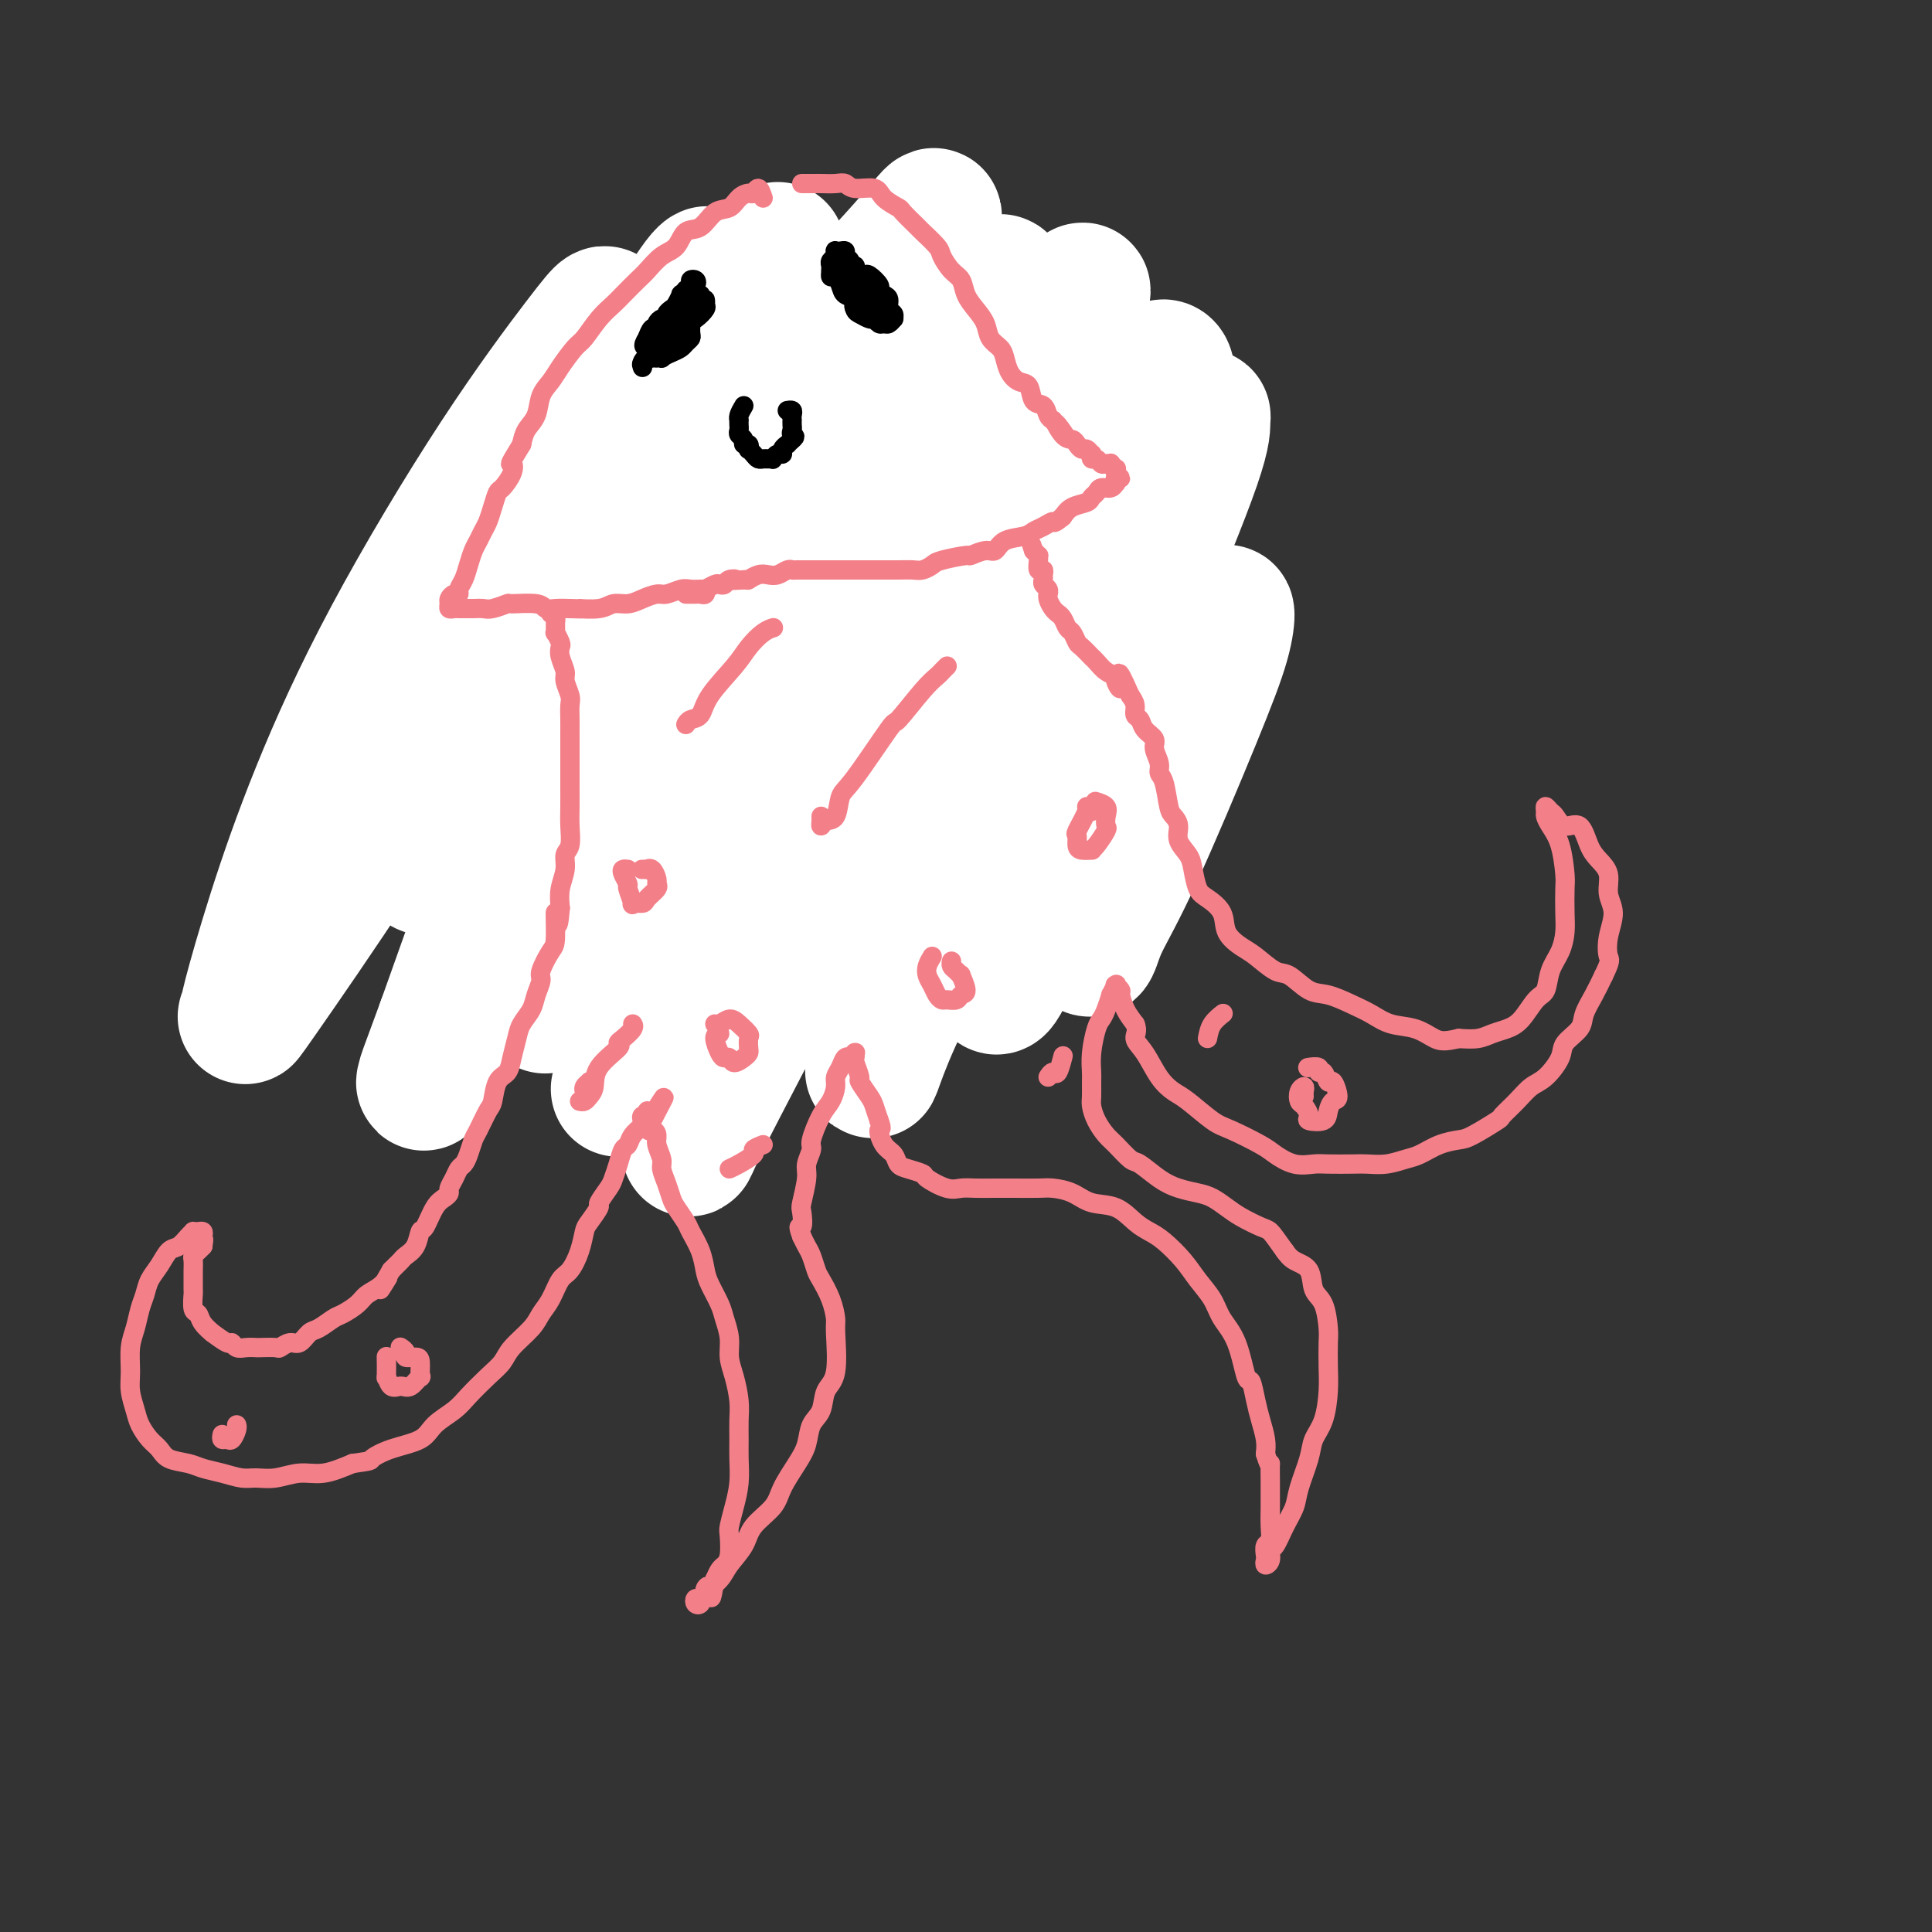 <svg viewBox='0 0 400 400' version='1.1' xmlns='http://www.w3.org/2000/svg' xmlns:xlink='http://www.w3.org/1999/xlink'><rect x="0" y="0" width="400" height="400" fill="#333333" stroke="none"/><g fill='none' stroke='#F37F89' stroke-width='4' stroke-linecap='round' stroke-linejoin='round'><path d='M160,58c-0.447,-0.414 -0.893,-0.828 -1,-1c-0.107,-0.172 0.126,-0.102 0,0c-0.126,0.102 -0.610,0.238 -1,0c-0.390,-0.238 -0.686,-0.849 -1,-1c-0.314,-0.151 -0.648,0.157 -1,0c-0.352,-0.157 -0.723,-0.778 -1,-1c-0.277,-0.222 -0.459,-0.045 -1,0c-0.541,0.045 -1.439,-0.042 -2,0c-0.561,0.042 -0.783,0.211 -1,0c-0.217,-0.211 -0.430,-0.804 -1,-1c-0.570,-0.196 -1.499,0.004 -2,0c-0.501,-0.004 -0.575,-0.212 -1,0c-0.425,0.212 -1.202,0.846 -2,1c-0.798,0.154 -1.618,-0.170 -2,0c-0.382,0.170 -0.326,0.833 -1,1c-0.674,0.167 -2.077,-0.163 -3,0c-0.923,0.163 -1.364,0.817 -2,1c-0.636,0.183 -1.466,-0.106 -2,0c-0.534,0.106 -0.772,0.606 -1,1c-0.228,0.394 -0.446,0.683 -1,1c-0.554,0.317 -1.444,0.662 -2,1c-0.556,0.338 -0.778,0.669 -1,1'/><path d='M130,61c-3.205,1.201 -2.216,0.702 -2,1c0.216,0.298 -0.340,1.393 -1,2c-0.660,0.607 -1.424,0.725 -2,1c-0.576,0.275 -0.962,0.707 -1,1c-0.038,0.293 0.274,0.446 0,1c-0.274,0.554 -1.134,1.510 -2,2c-0.866,0.490 -1.738,0.515 -2,1c-0.262,0.485 0.085,1.429 0,2c-0.085,0.571 -0.601,0.768 -1,1c-0.399,0.232 -0.680,0.499 -1,1c-0.320,0.501 -0.677,1.236 -1,2c-0.323,0.764 -0.611,1.555 -1,2c-0.389,0.445 -0.877,0.543 -1,1c-0.123,0.457 0.121,1.275 0,2c-0.121,0.725 -0.607,1.359 -1,2c-0.393,0.641 -0.694,1.288 -1,2c-0.306,0.712 -0.617,1.489 -1,2c-0.383,0.511 -0.839,0.757 -1,1c-0.161,0.243 -0.028,0.484 0,1c0.028,0.516 -0.049,1.308 0,2c0.049,0.692 0.224,1.284 0,2c-0.224,0.716 -0.848,1.557 -1,2c-0.152,0.443 0.169,0.488 0,1c-0.169,0.512 -0.829,1.489 -1,2c-0.171,0.511 0.147,0.554 0,1c-0.147,0.446 -0.757,1.293 -1,2c-0.243,0.707 -0.118,1.272 0,2c0.118,0.728 0.227,1.618 0,2c-0.227,0.382 -0.792,0.257 -1,1c-0.208,0.743 -0.059,2.355 0,3c0.059,0.645 0.030,0.322 0,0'/><path d='M107,109c-0.845,3.583 -0.959,2.042 -1,2c-0.041,-0.042 -0.010,1.415 0,2c0.010,0.585 -0.001,0.299 0,1c0.001,0.701 0.014,2.390 0,3c-0.014,0.610 -0.057,0.140 0,1c0.057,0.860 0.212,3.050 0,4c-0.212,0.950 -0.793,0.659 -1,1c-0.207,0.341 -0.042,1.313 0,2c0.042,0.687 -0.041,1.089 0,2c0.041,0.911 0.204,2.330 0,3c-0.204,0.670 -0.776,0.589 -1,1c-0.224,0.411 -0.098,1.314 0,2c0.098,0.686 0.170,1.157 0,2c-0.170,0.843 -0.581,2.060 -1,3c-0.419,0.940 -0.847,1.603 -1,2c-0.153,0.397 -0.029,0.528 0,1c0.029,0.472 -0.035,1.286 0,2c0.035,0.714 0.168,1.329 0,2c-0.168,0.671 -0.636,1.397 -1,2c-0.364,0.603 -0.623,1.082 -1,2c-0.377,0.918 -0.871,2.276 -1,3c-0.129,0.724 0.107,0.812 0,1c-0.107,0.188 -0.557,0.474 -1,1c-0.443,0.526 -0.879,1.293 -1,2c-0.121,0.707 0.075,1.354 0,2c-0.075,0.646 -0.419,1.291 -1,2c-0.581,0.709 -1.399,1.483 -2,2c-0.601,0.517 -0.986,0.778 -1,1c-0.014,0.222 0.342,0.406 0,1c-0.342,0.594 -1.384,1.598 -2,2c-0.616,0.402 -0.808,0.201 -1,0'/><path d='M90,166c-2.019,3.471 -1.066,1.648 -1,1c0.066,-0.648 -0.755,-0.121 -1,0c-0.245,0.121 0.085,-0.164 0,0c-0.085,0.164 -0.586,0.776 -1,1c-0.414,0.224 -0.741,0.060 -1,0c-0.259,-0.060 -0.451,-0.016 -1,0c-0.549,0.016 -1.457,0.004 -2,0c-0.543,-0.004 -0.723,-0.001 -1,0c-0.277,0.001 -0.651,0.000 -1,0c-0.349,-0.000 -0.672,0.001 -1,0c-0.328,-0.001 -0.661,-0.004 -1,0c-0.339,0.004 -0.683,0.015 -1,0c-0.317,-0.015 -0.606,-0.057 -1,0c-0.394,0.057 -0.893,0.211 -1,0c-0.107,-0.211 0.179,-0.789 0,-1c-0.179,-0.211 -0.823,-0.055 -1,0c-0.177,0.055 0.111,0.011 0,0c-0.111,-0.011 -0.622,0.012 -1,0c-0.378,-0.012 -0.622,-0.060 -1,0c-0.378,0.060 -0.890,0.228 -1,0c-0.110,-0.228 0.182,-0.850 0,-1c-0.182,-0.150 -0.837,0.173 -1,0c-0.163,-0.173 0.166,-0.842 0,-1c-0.166,-0.158 -0.828,0.195 -1,0c-0.172,-0.195 0.146,-0.937 0,-1c-0.146,-0.063 -0.756,0.553 -1,1c-0.244,0.447 -0.122,0.723 0,1'/><path d='M69,166c-3.474,0.239 -1.659,0.837 -1,1c0.659,0.163 0.162,-0.108 0,0c-0.162,0.108 0.012,0.594 0,1c-0.012,0.406 -0.210,0.733 0,1c0.210,0.267 0.829,0.476 1,1c0.171,0.524 -0.105,1.364 0,2c0.105,0.636 0.593,1.069 1,2c0.407,0.931 0.734,2.361 1,3c0.266,0.639 0.469,0.485 1,1c0.531,0.515 1.388,1.697 2,2c0.612,0.303 0.977,-0.273 1,0c0.023,0.273 -0.297,1.397 0,2c0.297,0.603 1.211,0.686 2,1c0.789,0.314 1.454,0.858 2,1c0.546,0.142 0.973,-0.117 1,0c0.027,0.117 -0.346,0.609 0,1c0.346,0.391 1.410,0.679 2,1c0.590,0.321 0.707,0.673 1,1c0.293,0.327 0.763,0.627 1,1c0.237,0.373 0.240,0.818 1,1c0.760,0.182 2.278,0.101 3,0c0.722,-0.101 0.649,-0.223 1,0c0.351,0.223 1.125,0.792 2,1c0.875,0.208 1.850,0.056 2,0c0.150,-0.056 -0.527,-0.015 0,0c0.527,0.015 2.257,0.004 3,0c0.743,-0.004 0.498,-0.001 1,0c0.502,0.001 1.751,0.001 3,0'/><path d='M100,190c2.889,0.092 2.112,-0.678 2,-1c-0.112,-0.322 0.440,-0.194 1,0c0.560,0.194 1.127,0.456 2,0c0.873,-0.456 2.051,-1.628 3,-2c0.949,-0.372 1.671,0.056 2,0c0.329,-0.056 0.267,-0.596 1,-1c0.733,-0.404 2.261,-0.672 3,-1c0.739,-0.328 0.689,-0.717 1,-1c0.311,-0.283 0.984,-0.460 2,-1c1.016,-0.540 2.374,-1.444 3,-2c0.626,-0.556 0.520,-0.764 1,-1c0.480,-0.236 1.546,-0.501 2,-1c0.454,-0.499 0.297,-1.232 1,-2c0.703,-0.768 2.267,-1.570 3,-2c0.733,-0.430 0.634,-0.486 1,-1c0.366,-0.514 1.197,-1.486 2,-2c0.803,-0.514 1.578,-0.571 2,-1c0.422,-0.429 0.492,-1.232 1,-2c0.508,-0.768 1.456,-1.502 2,-2c0.544,-0.498 0.684,-0.759 1,-1c0.316,-0.241 0.806,-0.463 1,-1c0.194,-0.537 0.091,-1.388 0,-2c-0.091,-0.612 -0.169,-0.986 0,-1c0.169,-0.014 0.585,0.332 1,0c0.415,-0.332 0.829,-1.343 1,-2c0.171,-0.657 0.098,-0.961 0,-1c-0.098,-0.039 -0.222,0.185 0,0c0.222,-0.185 0.791,-0.781 1,-1c0.209,-0.219 0.060,-0.063 0,0c-0.060,0.063 -0.030,0.031 0,0'/><path d='M140,158c2.856,-3.071 1.496,-0.250 1,1c-0.496,1.250 -0.129,0.927 0,1c0.129,0.073 0.021,0.541 0,1c-0.021,0.459 0.047,0.911 0,1c-0.047,0.089 -0.209,-0.183 0,0c0.209,0.183 0.788,0.822 1,1c0.212,0.178 0.057,-0.106 0,0c-0.057,0.106 -0.015,0.602 0,1c0.015,0.398 0.004,0.698 0,1c-0.004,0.302 -0.001,0.606 0,1c0.001,0.394 0.001,0.879 0,1c-0.001,0.121 -0.001,-0.123 0,0c0.001,0.123 0.004,0.614 0,1c-0.004,0.386 -0.015,0.667 0,1c0.015,0.333 0.057,0.719 0,1c-0.057,0.281 -0.211,0.457 0,1c0.211,0.543 0.789,1.454 1,2c0.211,0.546 0.057,0.728 0,1c-0.057,0.272 -0.015,0.636 0,1c0.015,0.364 0.004,0.730 0,1c-0.004,0.270 -0.001,0.443 0,1c0.001,0.557 0.000,1.496 0,2c-0.000,0.504 -0.000,0.571 0,1c0.000,0.429 0.000,1.218 0,2c-0.000,0.782 -0.000,1.557 0,2c0.000,0.443 0.000,0.555 0,1c-0.000,0.445 -0.000,1.222 0,2'/><path d='M143,187c0.464,4.942 0.124,2.797 0,2c-0.124,-0.797 -0.032,-0.245 0,0c0.032,0.245 0.005,0.184 0,1c-0.005,0.816 0.013,2.509 0,3c-0.013,0.491 -0.056,-0.220 0,0c0.056,0.220 0.211,1.372 0,2c-0.211,0.628 -0.788,0.732 -1,1c-0.212,0.268 -0.060,0.701 0,1c0.060,0.299 0.027,0.464 0,1c-0.027,0.536 -0.049,1.444 0,2c0.049,0.556 0.168,0.760 0,1c-0.168,0.240 -0.623,0.516 -1,1c-0.377,0.484 -0.674,1.176 -1,2c-0.326,0.824 -0.679,1.779 -1,2c-0.321,0.221 -0.611,-0.291 -1,0c-0.389,0.291 -0.879,1.385 -1,2c-0.121,0.615 0.126,0.752 0,1c-0.126,0.248 -0.626,0.606 -1,1c-0.374,0.394 -0.621,0.824 -1,1c-0.379,0.176 -0.891,0.099 -1,0c-0.109,-0.099 0.185,-0.219 0,0c-0.185,0.219 -0.848,0.777 -1,1c-0.152,0.223 0.207,0.111 0,0c-0.207,-0.111 -0.979,-0.222 -1,0c-0.021,0.222 0.708,0.778 1,1c0.292,0.222 0.146,0.111 0,0'/><path d='M133,213c-1.282,2.010 0.012,0.535 1,0c0.988,-0.535 1.668,-0.129 2,0c0.332,0.129 0.316,-0.017 1,0c0.684,0.017 2.069,0.197 3,0c0.931,-0.197 1.407,-0.771 2,-1c0.593,-0.229 1.303,-0.113 2,0c0.697,0.113 1.380,0.223 2,0c0.620,-0.223 1.176,-0.778 2,-1c0.824,-0.222 1.915,-0.109 3,0c1.085,0.109 2.163,0.215 3,0c0.837,-0.215 1.431,-0.749 2,-1c0.569,-0.251 1.112,-0.218 2,-1c0.888,-0.782 2.121,-2.377 3,-3c0.879,-0.623 1.404,-0.273 2,-1c0.596,-0.727 1.262,-2.532 2,-3c0.738,-0.468 1.547,0.399 2,0c0.453,-0.399 0.551,-2.065 1,-3c0.449,-0.935 1.248,-1.140 2,-2c0.752,-0.860 1.458,-2.375 2,-3c0.542,-0.625 0.920,-0.361 1,-1c0.080,-0.639 -0.137,-2.182 0,-3c0.137,-0.818 0.629,-0.910 1,-2c0.371,-1.090 0.621,-3.179 1,-4c0.379,-0.821 0.886,-0.375 1,-1c0.114,-0.625 -0.166,-2.321 0,-3c0.166,-0.679 0.776,-0.339 1,-1c0.224,-0.661 0.060,-2.321 0,-3c-0.060,-0.679 -0.016,-0.378 0,-1c0.016,-0.622 0.004,-2.167 0,-3c-0.004,-0.833 -0.001,-0.952 0,-1c0.001,-0.048 0.001,-0.024 0,0'/><path d='M177,171c0.773,-3.712 0.207,-1.493 0,-1c-0.207,0.493 -0.055,-0.740 0,-1c0.055,-0.260 0.014,0.451 0,1c-0.014,0.549 0.000,0.935 0,1c-0.000,0.065 -0.015,-0.190 0,0c0.015,0.190 0.060,0.824 0,1c-0.060,0.176 -0.223,-0.108 0,0c0.223,0.108 0.833,0.607 1,1c0.167,0.393 -0.109,0.681 0,1c0.109,0.319 0.602,0.667 1,1c0.398,0.333 0.701,0.649 1,1c0.299,0.351 0.596,0.738 1,1c0.404,0.262 0.917,0.398 1,1c0.083,0.602 -0.263,1.668 0,2c0.263,0.332 1.134,-0.070 2,0c0.866,0.070 1.728,0.611 2,1c0.272,0.389 -0.044,0.625 0,1c0.044,0.375 0.450,0.889 1,1c0.550,0.111 1.246,-0.182 2,0c0.754,0.182 1.567,0.837 2,1c0.433,0.163 0.486,-0.166 1,0c0.514,0.166 1.488,0.828 2,1c0.512,0.172 0.561,-0.146 1,0c0.439,0.146 1.268,0.756 2,1c0.732,0.244 1.366,0.122 2,0'/><path d='M199,186c2.219,0.846 1.266,0.960 1,1c-0.266,0.040 0.155,0.007 1,0c0.845,-0.007 2.113,0.013 3,0c0.887,-0.013 1.391,-0.059 2,0c0.609,0.059 1.322,0.223 2,0c0.678,-0.223 1.321,-0.832 2,-1c0.679,-0.168 1.393,0.105 2,0c0.607,-0.105 1.107,-0.590 2,-1c0.893,-0.410 2.179,-0.747 3,-1c0.821,-0.253 1.176,-0.421 2,-1c0.824,-0.579 2.117,-1.567 3,-2c0.883,-0.433 1.356,-0.311 2,-1c0.644,-0.689 1.459,-2.189 2,-3c0.541,-0.811 0.809,-0.934 2,-2c1.191,-1.066 3.304,-3.075 4,-4c0.696,-0.925 -0.027,-0.766 0,-1c0.027,-0.234 0.803,-0.861 1,-1c0.197,-0.139 -0.186,0.210 0,0c0.186,-0.210 0.940,-0.981 1,-1c0.060,-0.019 -0.575,0.713 -1,1c-0.425,0.287 -0.639,0.129 -1,0c-0.361,-0.129 -0.870,-0.231 -1,0c-0.130,0.231 0.119,0.793 0,1c-0.119,0.207 -0.605,0.059 -1,0c-0.395,-0.059 -0.697,-0.030 -1,0'/><path d='M229,170c-1.191,0.308 -1.670,0.079 -2,0c-0.330,-0.079 -0.513,-0.006 -1,0c-0.487,0.006 -1.279,-0.054 -2,0c-0.721,0.054 -1.371,0.221 -2,0c-0.629,-0.221 -1.237,-0.829 -2,-1c-0.763,-0.171 -1.679,0.095 -2,0c-0.321,-0.095 -0.046,-0.550 -1,-1c-0.954,-0.450 -3.137,-0.893 -4,-1c-0.863,-0.107 -0.405,0.122 -1,0c-0.595,-0.122 -2.242,-0.595 -3,-1c-0.758,-0.405 -0.628,-0.742 -1,-1c-0.372,-0.258 -1.247,-0.437 -2,-1c-0.753,-0.563 -1.384,-1.511 -2,-2c-0.616,-0.489 -1.216,-0.521 -2,-1c-0.784,-0.479 -1.750,-1.406 -2,-2c-0.250,-0.594 0.216,-0.855 0,-1c-0.216,-0.145 -1.115,-0.175 -2,-1c-0.885,-0.825 -1.757,-2.444 -2,-3c-0.243,-0.556 0.141,-0.047 0,0c-0.141,0.047 -0.808,-0.368 -1,-1c-0.192,-0.632 0.089,-1.482 0,-2c-0.089,-0.518 -0.550,-0.703 -1,-1c-0.450,-0.297 -0.891,-0.706 -1,-1c-0.109,-0.294 0.114,-0.474 0,-1c-0.114,-0.526 -0.566,-1.398 -1,-2c-0.434,-0.602 -0.851,-0.935 -1,-1c-0.149,-0.065 -0.030,0.137 0,0c0.030,-0.137 -0.030,-0.614 0,-1c0.030,-0.386 0.152,-0.682 0,-1c-0.152,-0.318 -0.576,-0.659 -1,-1'/><path d='M190,142c-2.257,-3.165 0.102,-0.077 1,1c0.898,1.077 0.335,0.144 0,0c-0.335,-0.144 -0.443,0.501 0,1c0.443,0.499 1.436,0.852 2,1c0.564,0.148 0.698,0.092 1,0c0.302,-0.092 0.770,-0.221 1,0c0.230,0.221 0.221,0.792 1,1c0.779,0.208 2.346,0.053 3,0c0.654,-0.053 0.394,-0.004 1,0c0.606,0.004 2.076,-0.038 3,0c0.924,0.038 1.301,0.157 2,0c0.699,-0.157 1.720,-0.588 3,-1c1.280,-0.412 2.818,-0.805 4,-1c1.182,-0.195 2.007,-0.193 3,-1c0.993,-0.807 2.153,-2.425 3,-3c0.847,-0.575 1.381,-0.107 2,0c0.619,0.107 1.322,-0.145 2,-1c0.678,-0.855 1.331,-2.312 2,-3c0.669,-0.688 1.352,-0.606 2,-1c0.648,-0.394 1.259,-1.265 2,-2c0.741,-0.735 1.613,-1.335 2,-2c0.387,-0.665 0.289,-1.395 1,-2c0.711,-0.605 2.230,-1.086 3,-2c0.770,-0.914 0.791,-2.261 1,-3c0.209,-0.739 0.604,-0.869 1,-1'/><path d='M236,123c3.371,-3.466 1.298,-2.131 1,-2c-0.298,0.131 1.178,-0.943 2,-2c0.822,-1.057 0.991,-2.097 1,-3c0.009,-0.903 -0.141,-1.668 0,-2c0.141,-0.332 0.574,-0.229 1,-1c0.426,-0.771 0.846,-2.414 1,-3c0.154,-0.586 0.041,-0.114 0,-1c-0.041,-0.886 -0.010,-3.130 0,-4c0.010,-0.870 -0.001,-0.366 0,-1c0.001,-0.634 0.014,-2.407 0,-3c-0.014,-0.593 -0.055,-0.006 0,0c0.055,0.006 0.207,-0.569 0,-1c-0.207,-0.431 -0.774,-0.719 -1,-1c-0.226,-0.281 -0.112,-0.557 0,-1c0.112,-0.443 0.223,-1.053 0,-1c-0.223,0.053 -0.781,0.771 -1,1c-0.219,0.229 -0.100,-0.030 0,0c0.100,0.030 0.182,0.351 0,1c-0.182,0.649 -0.626,1.628 -1,2c-0.374,0.372 -0.676,0.137 -1,0c-0.324,-0.137 -0.668,-0.178 -1,0c-0.332,0.178 -0.651,0.573 -1,1c-0.349,0.427 -0.726,0.885 -1,1c-0.274,0.115 -0.444,-0.113 -1,0c-0.556,0.113 -1.500,0.566 -2,1c-0.500,0.434 -0.558,0.848 -1,1c-0.442,0.152 -1.269,0.044 -2,0c-0.731,-0.044 -1.365,-0.022 -2,0'/><path d='M227,105c-2.297,1.244 -1.039,0.854 -1,1c0.039,0.146 -1.139,0.827 -2,1c-0.861,0.173 -1.404,-0.164 -2,0c-0.596,0.164 -1.245,0.829 -2,1c-0.755,0.171 -1.615,-0.150 -2,0c-0.385,0.150 -0.296,0.772 -1,1c-0.704,0.228 -2.203,0.061 -3,0c-0.797,-0.061 -0.894,-0.016 -1,0c-0.106,0.016 -0.221,0.004 -1,0c-0.779,-0.004 -2.221,-0.001 -3,0c-0.779,0.001 -0.895,0.000 -1,0c-0.105,-0.000 -0.200,0.001 -1,0c-0.800,-0.001 -2.307,-0.003 -3,0c-0.693,0.003 -0.574,0.011 -1,0c-0.426,-0.011 -1.396,-0.040 -2,0c-0.604,0.040 -0.841,0.150 -1,0c-0.159,-0.150 -0.241,-0.561 -1,-1c-0.759,-0.439 -2.196,-0.907 -3,-1c-0.804,-0.093 -0.975,0.187 -1,0c-0.025,-0.187 0.094,-0.843 0,-1c-0.094,-0.157 -0.403,0.183 -1,0c-0.597,-0.183 -1.482,-0.889 -2,-1c-0.518,-0.111 -0.668,0.372 -1,0c-0.332,-0.372 -0.844,-1.600 -1,-2c-0.156,-0.400 0.045,0.030 0,0c-0.045,-0.030 -0.337,-0.518 -1,-1c-0.663,-0.482 -1.697,-0.958 -2,-1c-0.303,-0.042 0.125,0.350 0,0c-0.125,-0.350 -0.803,-1.440 -1,-2c-0.197,-0.560 0.087,-0.588 0,-1c-0.087,-0.412 -0.543,-1.206 -1,-2'/><path d='M185,96c-0.246,-0.664 0.141,0.175 0,0c-0.141,-0.175 -0.808,-1.363 -1,-2c-0.192,-0.637 0.092,-0.721 0,-1c-0.092,-0.279 -0.559,-0.752 -1,-1c-0.441,-0.248 -0.854,-0.269 -1,-1c-0.146,-0.731 -0.024,-2.171 0,-3c0.024,-0.829 -0.049,-1.049 0,-1c0.049,0.049 0.219,0.365 0,0c-0.219,-0.365 -0.829,-1.411 -1,-2c-0.171,-0.589 0.095,-0.721 0,-1c-0.095,-0.279 -0.551,-0.705 -1,-1c-0.449,-0.295 -0.891,-0.459 -1,-1c-0.109,-0.541 0.114,-1.459 0,-2c-0.114,-0.541 -0.566,-0.704 -1,-1c-0.434,-0.296 -0.851,-0.723 -1,-1c-0.149,-0.277 -0.030,-0.403 0,-1c0.030,-0.597 -0.030,-1.666 0,-2c0.030,-0.334 0.149,0.065 0,0c-0.149,-0.065 -0.565,-0.596 -1,-1c-0.435,-0.404 -0.887,-0.683 -1,-1c-0.113,-0.317 0.113,-0.672 0,-1c-0.113,-0.328 -0.565,-0.628 -1,-1c-0.435,-0.372 -0.853,-0.817 -1,-1c-0.147,-0.183 -0.024,-0.104 0,0c0.024,0.104 -0.050,0.234 0,0c0.050,-0.234 0.224,-0.833 0,-1c-0.224,-0.167 -0.847,0.096 -1,0c-0.153,-0.096 0.165,-0.552 0,-1c-0.165,-0.448 -0.814,-0.890 -1,-1c-0.186,-0.110 0.090,0.111 0,0c-0.090,-0.111 -0.545,-0.556 -1,-1'/><path d='M170,66c-2.276,-4.659 -0.466,-1.305 0,0c0.466,1.305 -0.410,0.561 -1,0c-0.590,-0.561 -0.893,-0.939 -1,-1c-0.107,-0.061 -0.019,0.195 0,0c0.019,-0.195 -0.033,-0.841 0,-1c0.033,-0.159 0.150,0.169 0,0c-0.150,-0.169 -0.566,-0.834 -1,-1c-0.434,-0.166 -0.887,0.166 -1,0c-0.113,-0.166 0.114,-0.829 0,-1c-0.114,-0.171 -0.571,0.151 -1,0c-0.429,-0.151 -0.832,-0.776 -1,-1c-0.168,-0.224 -0.100,-0.046 0,0c0.100,0.046 0.233,-0.040 0,0c-0.233,0.040 -0.833,0.207 -1,0c-0.167,-0.207 0.100,-0.787 0,-1c-0.100,-0.213 -0.565,-0.057 -1,0c-0.435,0.057 -0.838,0.016 -1,0c-0.162,-0.016 -0.081,-0.008 0,0'/><path d='M125,79c-0.403,0.061 -0.807,0.122 -1,0c-0.193,-0.122 -0.176,-0.426 0,-1c0.176,-0.574 0.512,-1.417 1,-2c0.488,-0.583 1.129,-0.905 2,-2c0.871,-1.095 1.974,-2.962 3,-4c1.026,-1.038 1.977,-1.246 3,-2c1.023,-0.754 2.119,-2.052 3,-3c0.881,-0.948 1.548,-1.544 2,-2c0.452,-0.456 0.691,-0.773 1,-1c0.309,-0.227 0.689,-0.366 1,0c0.311,0.366 0.552,1.237 0,2c-0.552,0.763 -1.897,1.419 -3,3c-1.103,1.581 -1.963,4.088 -3,6c-1.037,1.912 -2.252,3.228 -4,6c-1.748,2.772 -4.028,7.002 -6,10c-1.972,2.998 -3.635,4.766 -5,6c-1.365,1.234 -2.432,1.933 -3,3c-0.568,1.067 -0.639,2.502 -1,3c-0.361,0.498 -1.014,0.059 -1,0c0.014,-0.059 0.696,0.263 1,0c0.304,-0.263 0.230,-1.109 1,-2c0.770,-0.891 2.382,-1.826 4,-4c1.618,-2.174 3.240,-5.585 5,-8c1.760,-2.415 3.657,-3.833 6,-6c2.343,-2.167 5.131,-5.083 7,-7c1.869,-1.917 2.820,-2.833 4,-4c1.180,-1.167 2.590,-2.583 4,-4'/><path d='M146,66c4.921,-5.378 1.724,-1.322 1,0c-0.724,1.322 1.023,-0.088 2,-1c0.977,-0.912 1.182,-1.326 1,-1c-0.182,0.326 -0.751,1.390 -1,2c-0.249,0.610 -0.177,0.764 -1,2c-0.823,1.236 -2.541,3.555 -4,6c-1.459,2.445 -2.661,5.018 -4,7c-1.339,1.982 -2.817,3.375 -5,6c-2.183,2.625 -5.072,6.483 -7,9c-1.928,2.517 -2.896,3.694 -4,5c-1.104,1.306 -2.345,2.743 -3,4c-0.655,1.257 -0.724,2.334 -1,3c-0.276,0.666 -0.760,0.919 -1,1c-0.240,0.081 -0.236,-0.011 0,0c0.236,0.011 0.704,0.123 1,0c0.296,-0.123 0.419,-0.482 1,-1c0.581,-0.518 1.619,-1.195 3,-3c1.381,-1.805 3.106,-4.737 5,-7c1.894,-2.263 3.956,-3.855 6,-6c2.044,-2.145 4.068,-4.842 6,-7c1.932,-2.158 3.771,-3.776 6,-6c2.229,-2.224 4.847,-5.055 6,-6c1.153,-0.945 0.839,-0.003 1,0c0.161,0.003 0.796,-0.932 1,-1c0.204,-0.068 -0.023,0.733 0,1c0.023,0.267 0.297,0.000 0,1c-0.297,1.000 -1.165,3.265 -2,5c-0.835,1.735 -1.636,2.939 -3,5c-1.364,2.061 -3.290,4.978 -5,8c-1.710,3.022 -3.203,6.149 -5,9c-1.797,2.851 -3.899,5.425 -6,8'/><path d='M134,109c-3.291,5.458 -2.018,4.101 -2,4c0.018,-0.101 -1.219,1.052 -2,2c-0.781,0.948 -1.105,1.692 -1,2c0.105,0.308 0.638,0.180 1,0c0.362,-0.180 0.554,-0.413 1,-1c0.446,-0.587 1.148,-1.530 2,-3c0.852,-1.470 1.856,-3.468 4,-6c2.144,-2.532 5.429,-5.598 8,-8c2.571,-2.402 4.427,-4.141 6,-6c1.573,-1.859 2.863,-3.837 4,-5c1.137,-1.163 2.122,-1.509 3,-2c0.878,-0.491 1.651,-1.125 2,-1c0.349,0.125 0.275,1.011 0,2c-0.275,0.989 -0.753,2.081 -2,4c-1.247,1.919 -3.265,4.664 -5,8c-1.735,3.336 -3.186,7.264 -5,11c-1.814,3.736 -3.991,7.279 -6,11c-2.009,3.721 -3.849,7.621 -5,10c-1.151,2.379 -1.611,3.239 -2,4c-0.389,0.761 -0.706,1.424 -1,2c-0.294,0.576 -0.565,1.064 0,1c0.565,-0.064 1.967,-0.680 3,-2c1.033,-1.320 1.699,-3.345 3,-5c1.301,-1.655 3.239,-2.940 5,-5c1.761,-2.060 3.347,-4.893 5,-7c1.653,-2.107 3.374,-3.486 5,-5c1.626,-1.514 3.157,-3.163 4,-4c0.843,-0.837 0.999,-0.864 1,-1c0.001,-0.136 -0.154,-0.383 0,0c0.154,0.383 0.615,1.395 0,3c-0.615,1.605 -2.308,3.802 -4,6'/><path d='M156,118c-1.080,2.792 -2.280,5.772 -4,9c-1.720,3.228 -3.958,6.706 -5,9c-1.042,2.294 -0.887,3.405 -1,4c-0.113,0.595 -0.495,0.673 -1,1c-0.505,0.327 -1.133,0.903 -1,1c0.133,0.097 1.027,-0.286 2,-1c0.973,-0.714 2.025,-1.760 3,-3c0.975,-1.240 1.873,-2.673 3,-4c1.127,-1.327 2.485,-2.547 4,-4c1.515,-1.453 3.188,-3.141 4,-4c0.812,-0.859 0.761,-0.891 1,-1c0.239,-0.109 0.766,-0.296 1,0c0.234,0.296 0.174,1.073 0,2c-0.174,0.927 -0.464,2.002 -1,4c-0.536,1.998 -1.320,4.917 -2,7c-0.680,2.083 -1.256,3.330 -2,5c-0.744,1.670 -1.654,3.764 -2,5c-0.346,1.236 -0.126,1.615 0,2c0.126,0.385 0.158,0.777 0,1c-0.158,0.223 -0.505,0.278 0,0c0.505,-0.278 1.863,-0.888 3,-2c1.137,-1.112 2.055,-2.726 3,-4c0.945,-1.274 1.918,-2.207 3,-3c1.082,-0.793 2.274,-1.444 3,-2c0.726,-0.556 0.988,-1.015 1,-1c0.012,0.015 -0.225,0.504 0,1c0.225,0.496 0.911,1.000 1,2c0.089,1.000 -0.419,2.495 -1,4c-0.581,1.505 -1.233,3.021 -2,5c-0.767,1.979 -1.648,4.423 -2,6c-0.352,1.577 -0.176,2.289 0,3'/><path d='M164,160c-0.492,3.298 -0.222,1.543 0,1c0.222,-0.543 0.395,0.126 1,0c0.605,-0.126 1.643,-1.046 3,-2c1.357,-0.954 3.033,-1.942 4,-3c0.967,-1.058 1.227,-2.184 2,-3c0.773,-0.816 2.061,-1.320 3,-2c0.939,-0.680 1.531,-1.537 2,-2c0.469,-0.463 0.815,-0.532 1,0c0.185,0.532 0.207,1.666 0,3c-0.207,1.334 -0.645,2.869 -1,4c-0.355,1.131 -0.629,1.860 -1,3c-0.371,1.140 -0.840,2.693 -1,4c-0.160,1.307 -0.012,2.369 0,3c0.012,0.631 -0.110,0.832 0,1c0.110,0.168 0.454,0.301 1,0c0.546,-0.301 1.293,-1.038 2,-2c0.707,-0.962 1.374,-2.148 2,-3c0.626,-0.852 1.211,-1.369 2,-2c0.789,-0.631 1.781,-1.374 2,-2c0.219,-0.626 -0.336,-1.134 0,-1c0.336,0.134 1.564,0.908 2,1c0.436,0.092 0.079,-0.500 0,0c-0.079,0.500 0.121,2.092 0,4c-0.121,1.908 -0.562,4.134 -1,5c-0.438,0.866 -0.872,0.373 -1,1c-0.128,0.627 0.048,2.375 0,3c-0.048,0.625 -0.322,0.126 0,0c0.322,-0.126 1.241,0.121 2,0c0.759,-0.121 1.358,-0.609 2,-1c0.642,-0.391 1.326,-0.683 2,-1c0.674,-0.317 1.337,-0.658 2,-1'/><path d='M194,168c1.421,-0.698 0.973,-0.943 1,-1c0.027,-0.057 0.528,0.073 1,1c0.472,0.927 0.913,2.651 1,4c0.087,1.349 -0.181,2.325 0,3c0.181,0.675 0.811,1.050 1,2c0.189,0.950 -0.063,2.475 0,3c0.063,0.525 0.440,0.051 1,0c0.560,-0.051 1.302,0.321 2,0c0.698,-0.321 1.352,-1.335 2,-2c0.648,-0.665 1.291,-0.981 2,-1c0.709,-0.019 1.485,0.259 2,0c0.515,-0.259 0.769,-1.057 1,-1c0.231,0.057 0.440,0.968 1,2c0.560,1.032 1.470,2.185 2,3c0.530,0.815 0.678,1.291 1,2c0.322,0.709 0.817,1.653 1,2c0.183,0.347 0.052,0.099 0,0c-0.052,-0.099 -0.026,-0.050 0,0'/><path d='M164,90c-0.016,0.727 -0.033,1.455 0,2c0.033,0.545 0.115,0.908 0,2c-0.115,1.092 -0.427,2.915 -1,5c-0.573,2.085 -1.408,4.433 -2,6c-0.592,1.567 -0.941,2.353 -1,4c-0.059,1.647 0.171,4.157 0,5c-0.171,0.843 -0.744,0.021 -1,0c-0.256,-0.021 -0.195,0.759 0,1c0.195,0.241 0.523,-0.057 1,-1c0.477,-0.943 1.101,-2.530 2,-4c0.899,-1.470 2.072,-2.823 3,-4c0.928,-1.177 1.609,-2.179 2,-3c0.391,-0.821 0.491,-1.461 1,-2c0.509,-0.539 1.428,-0.978 2,-1c0.572,-0.022 0.799,0.374 1,1c0.201,0.626 0.377,1.483 0,3c-0.377,1.517 -1.307,3.696 -2,6c-0.693,2.304 -1.150,4.734 -2,8c-0.850,3.266 -2.093,7.368 -3,10c-0.907,2.632 -1.479,3.796 -2,5c-0.521,1.204 -0.990,2.449 -1,3c-0.010,0.551 0.439,0.406 1,0c0.561,-0.406 1.236,-1.075 2,-2c0.764,-0.925 1.619,-2.107 3,-4c1.381,-1.893 3.287,-4.496 5,-7c1.713,-2.504 3.232,-4.908 5,-7c1.768,-2.092 3.784,-3.871 5,-5c1.216,-1.129 1.633,-1.608 2,-2c0.367,-0.392 0.683,-0.696 1,-1'/><path d='M185,108c3.967,-4.279 1.884,-0.976 1,1c-0.884,1.976 -0.568,2.625 -1,5c-0.432,2.375 -1.611,6.476 -3,10c-1.389,3.524 -2.988,6.472 -4,9c-1.012,2.528 -1.438,4.637 -2,6c-0.562,1.363 -1.259,1.979 -1,2c0.259,0.021 1.474,-0.553 2,-1c0.526,-0.447 0.363,-0.767 1,-2c0.637,-1.233 2.075,-3.379 4,-6c1.925,-2.621 4.338,-5.718 6,-8c1.662,-2.282 2.572,-3.749 4,-5c1.428,-1.251 3.373,-2.284 4,-3c0.627,-0.716 -0.064,-1.113 0,-1c0.064,0.113 0.884,0.736 1,2c0.116,1.264 -0.470,3.168 -1,5c-0.530,1.832 -1.002,3.590 -2,6c-0.998,2.410 -2.520,5.471 -3,7c-0.480,1.529 0.084,1.525 0,2c-0.084,0.475 -0.815,1.428 -1,2c-0.185,0.572 0.176,0.764 1,0c0.824,-0.764 2.109,-2.484 3,-4c0.891,-1.516 1.387,-2.827 3,-5c1.613,-2.173 4.343,-5.208 6,-7c1.657,-1.792 2.242,-2.339 3,-3c0.758,-0.661 1.689,-1.434 2,-2c0.311,-0.566 0.004,-0.926 0,0c-0.004,0.926 0.297,3.138 0,5c-0.297,1.862 -1.193,3.375 -2,5c-0.807,1.625 -1.525,3.360 -2,5c-0.475,1.640 -0.707,3.183 -1,4c-0.293,0.817 -0.646,0.909 -1,1'/><path d='M202,138c-0.871,2.938 -0.050,0.283 1,-1c1.050,-1.283 2.327,-1.196 3,-2c0.673,-0.804 0.741,-2.501 2,-4c1.259,-1.499 3.710,-2.800 5,-4c1.290,-1.200 1.418,-2.298 2,-3c0.582,-0.702 1.616,-1.009 2,-1c0.384,0.009 0.117,0.334 0,1c-0.117,0.666 -0.082,1.675 0,3c0.082,1.325 0.213,2.967 0,4c-0.213,1.033 -0.770,1.456 -1,2c-0.230,0.544 -0.133,1.210 0,1c0.133,-0.210 0.300,-1.295 1,-2c0.700,-0.705 1.931,-1.030 3,-2c1.069,-0.970 1.976,-2.586 3,-4c1.024,-1.414 2.166,-2.625 3,-3c0.834,-0.375 1.360,0.085 2,0c0.640,-0.085 1.394,-0.716 2,-1c0.606,-0.284 1.066,-0.220 1,0c-0.066,0.220 -0.657,0.595 -1,1c-0.343,0.405 -0.439,0.840 -1,1c-0.561,0.160 -1.589,0.046 -2,0c-0.411,-0.046 -0.206,-0.023 0,0'/><path d='M115,118c-0.138,-0.053 -0.276,-0.106 -1,1c-0.724,1.106 -2.035,3.369 -3,5c-0.965,1.631 -1.585,2.628 -2,4c-0.415,1.372 -0.624,3.118 -1,4c-0.376,0.882 -0.918,0.900 -1,1c-0.082,0.100 0.297,0.283 1,0c0.703,-0.283 1.732,-1.033 3,-2c1.268,-0.967 2.775,-2.151 4,-3c1.225,-0.849 2.167,-1.362 3,-2c0.833,-0.638 1.557,-1.402 2,-2c0.443,-0.598 0.605,-1.030 1,-1c0.395,0.030 1.025,0.523 1,2c-0.025,1.477 -0.703,3.937 -1,6c-0.297,2.063 -0.212,3.728 -1,6c-0.788,2.272 -2.447,5.150 -4,8c-1.553,2.850 -2.999,5.673 -4,8c-1.001,2.327 -1.558,4.159 -2,5c-0.442,0.841 -0.770,0.692 -1,1c-0.230,0.308 -0.363,1.073 0,1c0.363,-0.073 1.221,-0.982 2,-2c0.779,-1.018 1.481,-2.144 3,-4c1.519,-1.856 3.857,-4.444 6,-7c2.143,-2.556 4.090,-5.082 6,-7c1.910,-1.918 3.783,-3.229 5,-4c1.217,-0.771 1.780,-1.000 2,-1c0.220,0.000 0.098,0.231 0,1c-0.098,0.769 -0.171,2.077 -1,4c-0.829,1.923 -2.415,4.462 -4,7'/><path d='M128,147c-1.205,2.742 -2.717,4.096 -4,6c-1.283,1.904 -2.337,4.357 -3,6c-0.663,1.643 -0.937,2.475 -1,3c-0.063,0.525 0.083,0.744 0,1c-0.083,0.256 -0.394,0.549 0,0c0.394,-0.549 1.494,-1.940 3,-3c1.506,-1.060 3.420,-1.789 5,-3c1.580,-1.211 2.827,-2.903 4,-4c1.173,-1.097 2.274,-1.598 3,-2c0.726,-0.402 1.078,-0.704 1,0c-0.078,0.704 -0.585,2.413 -1,4c-0.415,1.587 -0.738,3.052 -2,5c-1.262,1.948 -3.462,4.378 -5,6c-1.538,1.622 -2.414,2.437 -3,3c-0.586,0.563 -0.882,0.875 -1,1c-0.118,0.125 -0.059,0.062 0,0'/><path d='M88,175c-0.039,0.755 -0.079,1.510 0,2c0.079,0.490 0.276,0.714 0,1c-0.276,0.286 -1.026,0.632 -1,1c0.026,0.368 0.829,0.756 1,1c0.171,0.244 -0.290,0.344 0,0c0.290,-0.344 1.332,-1.132 2,-2c0.668,-0.868 0.961,-1.816 2,-3c1.039,-1.184 2.822,-2.603 4,-4c1.178,-1.397 1.749,-2.773 3,-4c1.251,-1.227 3.180,-2.305 4,-3c0.820,-0.695 0.529,-1.008 1,-1c0.471,0.008 1.703,0.337 2,1c0.297,0.663 -0.340,1.658 -1,3c-0.660,1.342 -1.341,3.029 -2,5c-0.659,1.971 -1.294,4.226 -2,6c-0.706,1.774 -1.481,3.067 -2,4c-0.519,0.933 -0.781,1.506 -1,2c-0.219,0.494 -0.394,0.909 0,1c0.394,0.091 1.358,-0.142 2,-1c0.642,-0.858 0.961,-2.342 2,-4c1.039,-1.658 2.799,-3.489 4,-5c1.201,-1.511 1.843,-2.702 3,-4c1.157,-1.298 2.828,-2.704 4,-4c1.172,-1.296 1.846,-2.481 2,-3c0.154,-0.519 -0.211,-0.371 0,0c0.211,0.371 0.999,0.965 1,2c0.001,1.035 -0.784,2.512 -1,4c-0.216,1.488 0.138,2.986 0,4c-0.138,1.014 -0.768,1.542 -1,2c-0.232,0.458 -0.066,0.845 0,1c0.066,0.155 0.033,0.077 0,0'/><path d='M158,156c-0.787,0.584 -1.573,1.168 -2,2c-0.427,0.832 -0.494,1.912 -1,3c-0.506,1.088 -1.451,2.184 -2,3c-0.549,0.816 -0.702,1.352 -1,2c-0.298,0.648 -0.739,1.406 -1,2c-0.261,0.594 -0.340,1.022 0,1c0.340,-0.022 1.100,-0.494 2,-1c0.900,-0.506 1.941,-1.047 3,-2c1.059,-0.953 2.138,-2.320 3,-3c0.862,-0.680 1.508,-0.675 2,-1c0.492,-0.325 0.829,-0.980 1,-1c0.171,-0.020 0.175,0.594 0,1c-0.175,0.406 -0.530,0.603 -1,2c-0.470,1.397 -1.055,3.993 -2,6c-0.945,2.007 -2.252,3.425 -3,4c-0.748,0.575 -0.939,0.307 -1,1c-0.061,0.693 0.009,2.347 0,3c-0.009,0.653 -0.095,0.306 0,0c0.095,-0.306 0.372,-0.570 1,-1c0.628,-0.430 1.607,-1.026 3,-2c1.393,-0.974 3.199,-2.327 4,-3c0.801,-0.673 0.598,-0.665 1,-1c0.402,-0.335 1.409,-1.014 2,-1c0.591,0.014 0.766,0.721 1,1c0.234,0.279 0.525,0.130 0,1c-0.525,0.870 -1.867,2.758 -3,5c-1.133,2.242 -2.056,4.838 -3,7c-0.944,2.162 -1.908,3.890 -3,6c-1.092,2.110 -2.312,4.603 -3,6c-0.688,1.397 -0.844,1.699 -1,2'/><path d='M154,198c-2.199,4.614 -1.697,2.149 -1,1c0.697,-1.149 1.588,-0.982 2,-1c0.412,-0.018 0.346,-0.222 1,-1c0.654,-0.778 2.028,-2.130 3,-3c0.972,-0.870 1.543,-1.260 2,-2c0.457,-0.740 0.802,-1.832 1,-2c0.198,-0.168 0.250,0.589 0,1c-0.250,0.411 -0.801,0.477 -1,1c-0.199,0.523 -0.045,1.502 -1,3c-0.955,1.498 -3.020,3.514 -4,5c-0.980,1.486 -0.877,2.441 -1,3c-0.123,0.559 -0.472,0.723 -1,1c-0.528,0.277 -1.234,0.667 -1,1c0.234,0.333 1.410,0.609 2,0c0.590,-0.609 0.595,-2.103 1,-3c0.405,-0.897 1.208,-1.196 2,-2c0.792,-0.804 1.571,-2.112 2,-3c0.429,-0.888 0.507,-1.356 1,-2c0.493,-0.644 1.401,-1.464 2,-2c0.599,-0.536 0.890,-0.788 1,-1c0.110,-0.212 0.041,-0.385 0,-1c-0.041,-0.615 -0.053,-1.671 0,-2c0.053,-0.329 0.172,0.070 0,0c-0.172,-0.070 -0.634,-0.607 -1,-1c-0.366,-0.393 -0.634,-0.641 -1,-1c-0.366,-0.359 -0.829,-0.827 -1,-1c-0.171,-0.173 -0.049,-0.049 0,0c0.049,0.049 0.024,0.025 0,0'/><path d='M159,184c-0.764,0.000 -1.527,0.000 -2,0c-0.473,-0.000 -0.655,-0.000 -1,0c-0.345,0.000 -0.853,0.001 -1,0c-0.147,-0.001 0.066,-0.003 0,0c-0.066,0.003 -0.410,0.012 -1,0c-0.590,-0.012 -1.426,-0.045 -2,0c-0.574,0.045 -0.886,0.170 -1,0c-0.114,-0.170 -0.031,-0.633 0,-1c0.031,-0.367 0.008,-0.637 0,-1c-0.008,-0.363 -0.002,-0.818 0,-1c0.002,-0.182 0.001,-0.091 0,0'/></g>
<g fill='none' stroke='#FFFFFF' stroke-width='28' stroke-linecap='round' stroke-linejoin='round'><path d='M161,73c-0.054,-0.557 -0.108,-1.113 -1,-2c-0.892,-0.887 -2.622,-2.104 -4,-3c-1.378,-0.896 -2.403,-1.469 -5,-1c-2.597,0.469 -6.766,1.982 -11,5c-4.234,3.018 -8.532,7.543 -12,12c-3.468,4.457 -6.104,8.846 -10,15c-3.896,6.154 -9.052,14.071 -12,20c-2.948,5.929 -3.689,9.868 -5,13c-1.311,3.132 -3.192,5.456 -4,7c-0.808,1.544 -0.544,2.306 0,1c0.544,-1.306 1.368,-4.682 3,-9c1.632,-4.318 4.071,-9.579 6,-15c1.929,-5.421 3.347,-11.001 6,-18c2.653,-6.999 6.540,-15.416 9,-21c2.460,-5.584 3.494,-8.334 4,-10c0.506,-1.666 0.484,-2.247 0,-2c-0.484,0.247 -1.429,1.323 -5,6c-3.571,4.677 -9.766,12.955 -17,24c-7.234,11.045 -15.506,24.856 -22,37c-6.494,12.144 -11.208,22.620 -15,32c-3.792,9.380 -6.660,17.662 -9,25c-2.340,7.338 -4.152,13.730 -5,17c-0.848,3.270 -0.734,3.417 -1,4c-0.266,0.583 -0.914,1.603 3,-4c3.914,-5.603 12.388,-17.827 19,-28c6.612,-10.173 11.362,-18.295 19,-29c7.638,-10.705 18.163,-23.993 26,-35c7.837,-11.007 12.987,-19.734 18,-27c5.013,-7.266 9.888,-13.072 13,-17c3.112,-3.928 4.461,-5.980 5,-7c0.539,-1.020 0.270,-1.010 0,-1'/><path d='M154,62c15.298,-22.151 2.043,-3.527 -5,7c-7.043,10.527 -7.872,12.958 -13,22c-5.128,9.042 -14.553,24.693 -21,36c-6.447,11.307 -9.915,18.268 -13,25c-3.085,6.732 -5.788,13.234 -8,18c-2.212,4.766 -3.933,7.794 -5,9c-1.067,1.206 -1.481,0.589 -1,-1c0.481,-1.589 1.858,-4.151 5,-13c3.142,-8.849 8.050,-23.986 13,-36c4.950,-12.014 9.944,-20.907 15,-30c5.056,-9.093 10.174,-18.386 14,-25c3.826,-6.614 6.358,-10.548 8,-13c1.642,-2.452 2.392,-3.422 3,-4c0.608,-0.578 1.074,-0.765 -1,3c-2.074,3.765 -6.688,11.483 -12,20c-5.312,8.517 -11.320,17.832 -16,26c-4.680,8.168 -8.030,15.187 -12,22c-3.970,6.813 -8.561,13.420 -11,17c-2.439,3.580 -2.726,4.134 -3,5c-0.274,0.866 -0.534,2.045 1,-1c1.534,-3.045 4.862,-10.315 10,-19c5.138,-8.685 12.087,-18.785 18,-27c5.913,-8.215 10.790,-14.544 17,-21c6.210,-6.456 13.753,-13.038 17,-16c3.247,-2.962 2.196,-2.302 2,-2c-0.196,0.302 0.461,0.247 0,3c-0.461,2.753 -2.041,8.315 -6,16c-3.959,7.685 -10.298,17.493 -17,30c-6.702,12.507 -13.766,27.713 -19,40c-5.234,12.287 -8.638,21.653 -12,31c-3.362,9.347 -6.681,18.673 -10,28'/><path d='M92,212c-4.263,11.478 -3.920,10.674 -4,11c-0.080,0.326 -0.581,1.784 0,1c0.581,-0.784 2.246,-3.810 5,-10c2.754,-6.190 6.597,-15.545 13,-29c6.403,-13.455 15.364,-31.009 23,-45c7.636,-13.991 13.945,-24.419 21,-36c7.055,-11.581 14.857,-24.316 21,-33c6.143,-8.684 10.629,-13.316 14,-17c3.371,-3.684 5.629,-6.418 7,-8c1.371,-1.582 1.855,-2.011 1,0c-0.855,2.011 -3.047,6.463 -7,14c-3.953,7.537 -9.665,18.160 -17,32c-7.335,13.840 -16.292,30.896 -23,45c-6.708,14.104 -11.168,25.256 -16,36c-4.832,10.744 -10.037,21.082 -13,27c-2.963,5.918 -3.683,7.417 -4,8c-0.317,0.583 -0.230,0.250 1,-2c1.230,-2.250 3.604,-6.416 9,-17c5.396,-10.584 13.815,-27.584 21,-41c7.185,-13.416 13.137,-23.246 20,-34c6.863,-10.754 14.637,-22.433 20,-30c5.363,-7.567 8.315,-11.023 12,-15c3.685,-3.977 8.104,-8.474 10,-10c1.896,-1.526 1.268,-0.080 1,1c-0.268,1.080 -0.176,1.793 -4,10c-3.824,8.207 -11.565,23.907 -18,36c-6.435,12.093 -11.564,20.580 -18,34c-6.436,13.420 -14.179,31.772 -19,43c-4.821,11.228 -6.721,15.331 -9,20c-2.279,4.669 -4.937,9.906 -6,12c-1.063,2.094 -0.532,1.047 0,0'/><path d='M133,215c-10.881,23.168 -1.584,3.089 6,-13c7.584,-16.089 13.453,-28.187 19,-39c5.547,-10.813 10.771,-20.341 18,-33c7.229,-12.659 16.461,-28.450 23,-39c6.539,-10.550 10.383,-15.858 14,-20c3.617,-4.142 7.007,-7.117 9,-9c1.993,-1.883 2.590,-2.674 2,-1c-0.590,1.674 -2.368,5.811 -6,13c-3.632,7.189 -9.120,17.428 -16,31c-6.880,13.572 -15.153,30.476 -22,45c-6.847,14.524 -12.268,26.667 -17,38c-4.732,11.333 -8.774,21.857 -12,30c-3.226,8.143 -5.635,13.904 -7,17c-1.365,3.096 -1.687,3.526 -1,2c0.687,-1.526 2.382,-5.008 6,-12c3.618,-6.992 9.157,-17.492 16,-31c6.843,-13.508 14.988,-30.022 22,-43c7.012,-12.978 12.891,-22.419 20,-33c7.109,-10.581 15.449,-22.301 21,-29c5.551,-6.699 8.311,-8.377 10,-10c1.689,-1.623 2.305,-3.190 3,-3c0.695,0.190 1.470,2.136 -1,10c-2.470,7.864 -8.186,21.646 -14,34c-5.814,12.354 -11.727,23.279 -17,35c-5.273,11.721 -9.906,24.236 -14,34c-4.094,9.764 -7.648,16.776 -10,22c-2.352,5.224 -3.503,8.659 -4,10c-0.497,1.341 -0.339,0.586 0,-1c0.339,-1.586 0.861,-4.004 4,-12c3.139,-7.996 8.897,-21.570 14,-33c5.103,-11.430 9.552,-20.715 14,-30'/><path d='M213,145c8.320,-18.117 13.121,-25.408 17,-32c3.879,-6.592 6.836,-12.483 10,-17c3.164,-4.517 6.534,-7.659 8,-9c1.466,-1.341 1.028,-0.881 1,0c-0.028,0.881 0.353,2.184 -2,9c-2.353,6.816 -7.440,19.145 -12,30c-4.560,10.855 -8.593,20.234 -12,29c-3.407,8.766 -6.187,16.917 -9,25c-2.813,8.083 -5.657,16.099 -7,20c-1.343,3.901 -1.185,3.688 -1,4c0.185,0.312 0.396,1.150 2,-2c1.604,-3.150 4.602,-10.287 8,-17c3.398,-6.713 7.197,-13.001 12,-21c4.803,-7.999 10.609,-17.709 15,-24c4.391,-6.291 7.366,-9.163 9,-11c1.634,-1.837 1.927,-2.639 2,-2c0.073,0.639 -0.074,2.717 -1,6c-0.926,3.283 -2.631,7.769 -6,16c-3.369,8.231 -8.404,20.206 -12,28c-3.596,7.794 -5.755,11.405 -7,14c-1.245,2.595 -1.576,4.174 -2,5c-0.424,0.826 -0.940,0.901 0,-2c0.940,-2.901 3.338,-8.777 5,-14c1.662,-5.223 2.590,-9.792 4,-13c1.410,-3.208 3.303,-5.056 4,-6c0.697,-0.944 0.199,-0.984 0,-1c-0.199,-0.016 -0.100,-0.008 0,0'/></g>
<g fill='none' stroke='#F37F89' stroke-width='4' stroke-linecap='round' stroke-linejoin='round'><path d='M158,41c-0.326,-0.962 -0.653,-1.925 -1,-2c-0.347,-0.075 -0.715,0.737 -1,1c-0.285,0.263 -0.488,-0.024 -1,0c-0.512,0.024 -1.334,0.357 -2,1c-0.666,0.643 -1.175,1.594 -2,2c-0.825,0.406 -1.967,0.268 -3,1c-1.033,0.732 -1.957,2.336 -3,3c-1.043,0.664 -2.204,0.389 -3,1c-0.796,0.611 -1.228,2.107 -2,3c-0.772,0.893 -1.883,1.183 -3,2c-1.117,0.817 -2.241,2.160 -3,3c-0.759,0.840 -1.152,1.178 -2,2c-0.848,0.822 -2.151,2.130 -3,3c-0.849,0.870 -1.242,1.304 -2,2c-0.758,0.696 -1.879,1.656 -3,3c-1.121,1.344 -2.241,3.072 -3,4c-0.759,0.928 -1.158,1.056 -2,2c-0.842,0.944 -2.127,2.703 -3,4c-0.873,1.297 -1.333,2.132 -2,3c-0.667,0.868 -1.540,1.769 -2,3c-0.460,1.231 -0.509,2.793 -1,4c-0.491,1.207 -1.426,2.059 -2,3c-0.574,0.941 -0.787,1.970 -1,3'/><path d='M108,92c-2.957,4.854 -2.351,3.989 -2,4c0.351,0.011 0.445,0.899 0,2c-0.445,1.101 -1.429,2.416 -2,3c-0.571,0.584 -0.730,0.436 -1,1c-0.270,0.564 -0.650,1.841 -1,3c-0.350,1.159 -0.671,2.200 -1,3c-0.329,0.800 -0.665,1.359 -1,2c-0.335,0.641 -0.668,1.366 -1,2c-0.332,0.634 -0.663,1.179 -1,2c-0.337,0.821 -0.682,1.918 -1,3c-0.318,1.082 -0.611,2.149 -1,3c-0.389,0.851 -0.875,1.485 -1,2c-0.125,0.515 0.109,0.912 0,1c-0.109,0.088 -0.562,-0.134 -1,0c-0.438,0.134 -0.862,0.624 -1,1c-0.138,0.376 0.008,0.637 0,1c-0.008,0.363 -0.172,0.830 0,1c0.172,0.170 0.679,0.045 1,0c0.321,-0.045 0.455,-0.011 1,0c0.545,0.011 1.503,-0.001 2,0c0.497,0.001 0.535,0.015 1,0c0.465,-0.015 1.357,-0.057 2,0c0.643,0.057 1.036,0.215 2,0c0.964,-0.215 2.498,-0.804 3,-1c0.502,-0.196 -0.028,-0.000 1,0c1.028,0.000 3.616,-0.196 5,0c1.384,0.196 1.565,0.783 2,1c0.435,0.217 1.124,0.062 2,0c0.876,-0.062 1.938,-0.031 3,0'/><path d='M118,126c4.116,0.138 1.906,-0.018 2,0c0.094,0.018 2.490,0.211 4,0c1.510,-0.211 2.133,-0.826 3,-1c0.867,-0.174 1.979,0.093 3,0c1.021,-0.093 1.950,-0.547 3,-1c1.050,-0.453 2.221,-0.906 3,-1c0.779,-0.094 1.165,0.171 2,0c0.835,-0.171 2.119,-0.778 3,-1c0.881,-0.222 1.360,-0.060 2,0c0.640,0.060 1.442,0.016 2,0c0.558,-0.016 0.874,-0.005 1,0c0.126,0.005 0.063,0.002 0,0'/><path d='M166,38c0.337,0.000 0.674,0.000 1,0c0.326,-0.000 0.640,-0.001 1,0c0.360,0.001 0.766,0.004 1,0c0.234,-0.004 0.297,-0.017 1,0c0.703,0.017 2.046,0.063 3,0c0.954,-0.063 1.521,-0.234 2,0c0.479,0.234 0.872,0.872 2,1c1.128,0.128 2.993,-0.256 4,0c1.007,0.256 1.157,1.152 2,2c0.843,0.848 2.380,1.649 3,2c0.620,0.351 0.322,0.253 1,1c0.678,0.747 2.331,2.340 3,3c0.669,0.660 0.354,0.389 1,1c0.646,0.611 2.252,2.106 3,3c0.748,0.894 0.637,1.187 1,2c0.363,0.813 1.201,2.146 2,3c0.799,0.854 1.561,1.230 2,2c0.439,0.770 0.555,1.936 1,3c0.445,1.064 1.219,2.027 2,3c0.781,0.973 1.571,1.955 2,3c0.429,1.045 0.499,2.154 1,3c0.501,0.846 1.434,1.429 2,2c0.566,0.571 0.767,1.131 1,2c0.233,0.869 0.500,2.049 1,3c0.500,0.951 1.233,1.673 2,2c0.767,0.327 1.567,0.259 2,1c0.433,0.741 0.497,2.291 1,3c0.503,0.709 1.443,0.575 2,1c0.557,0.425 0.731,1.407 1,2c0.269,0.593 0.635,0.796 1,1'/><path d='M218,87c5.145,6.925 2.009,2.238 1,1c-1.009,-1.238 0.111,0.974 1,2c0.889,1.026 1.548,0.868 2,1c0.452,0.132 0.696,0.556 1,1c0.304,0.444 0.669,0.908 1,1c0.331,0.092 0.627,-0.186 1,0c0.373,0.186 0.821,0.838 1,1c0.179,0.162 0.089,-0.167 0,0c-0.089,0.167 -0.178,0.830 0,1c0.178,0.170 0.621,-0.152 1,0c0.379,0.152 0.694,0.777 1,1c0.306,0.223 0.604,0.045 1,0c0.396,-0.045 0.889,0.043 1,0c0.111,-0.043 -0.162,-0.218 0,0c0.162,0.218 0.758,0.828 1,1c0.242,0.172 0.131,-0.093 0,0c-0.131,0.093 -0.283,0.546 0,1c0.283,0.454 1.002,0.910 1,1c-0.002,0.090 -0.725,-0.187 -1,0c-0.275,0.187 -0.101,0.838 0,1c0.101,0.162 0.129,-0.164 0,0c-0.129,0.164 -0.414,0.818 -1,1c-0.586,0.182 -1.473,-0.107 -2,0c-0.527,0.107 -0.694,0.609 -1,1c-0.306,0.391 -0.752,0.672 -1,1c-0.248,0.328 -0.297,0.704 -1,1c-0.703,0.296 -2.058,0.513 -3,1c-0.942,0.487 -1.471,1.243 -2,2'/><path d='M220,107c-2.061,1.725 -1.714,1.038 -2,1c-0.286,-0.038 -1.203,0.572 -2,1c-0.797,0.428 -1.472,0.674 -2,1c-0.528,0.326 -0.910,0.732 -2,1c-1.090,0.268 -2.890,0.397 -4,1c-1.110,0.603 -1.530,1.681 -2,2c-0.470,0.319 -0.990,-0.122 -2,0c-1.010,0.122 -2.511,0.807 -3,1c-0.489,0.193 0.036,-0.106 -1,0c-1.036,0.106 -3.631,0.617 -5,1c-1.369,0.383 -1.513,0.639 -2,1c-0.487,0.361 -1.319,0.829 -2,1c-0.681,0.171 -1.211,0.046 -2,0c-0.789,-0.046 -1.835,-0.012 -3,0c-1.165,0.012 -2.447,0.003 -3,0c-0.553,-0.003 -0.375,-0.001 -1,0c-0.625,0.001 -2.053,0.000 -3,0c-0.947,-0.000 -1.415,-0.000 -2,0c-0.585,0.000 -1.289,0.000 -2,0c-0.711,-0.000 -1.431,-0.000 -2,0c-0.569,0.000 -0.989,0.000 -2,0c-1.011,-0.000 -2.613,-0.001 -3,0c-0.387,0.001 0.440,0.004 0,0c-0.440,-0.004 -2.148,-0.015 -3,0c-0.852,0.015 -0.847,0.056 -1,0c-0.153,-0.056 -0.465,-0.207 -1,0c-0.535,0.207 -1.292,0.774 -2,1c-0.708,0.226 -1.365,0.112 -2,0c-0.635,-0.112 -1.248,-0.223 -2,0c-0.752,0.223 -1.643,0.778 -2,1c-0.357,0.222 -0.178,0.111 0,0'/><path d='M155,120c-6.200,0.325 -3.702,0.139 -3,0c0.702,-0.139 -0.394,-0.229 -1,0c-0.606,0.229 -0.723,0.778 -1,1c-0.277,0.222 -0.714,0.116 -1,0c-0.286,-0.116 -0.419,-0.241 -1,0c-0.581,0.241 -1.609,0.849 -2,1c-0.391,0.151 -0.146,-0.156 0,0c0.146,0.156 0.193,0.774 0,1c-0.193,0.226 -0.626,0.061 -1,0c-0.374,-0.061 -0.688,-0.016 -1,0c-0.312,0.016 -0.623,0.004 -1,0c-0.377,-0.004 -0.822,-0.001 -1,0c-0.178,0.001 -0.089,0.001 0,0'/><path d='M114,127c0.425,0.374 0.850,0.748 1,1c0.150,0.252 0.027,0.382 0,1c-0.027,0.618 0.044,1.726 0,2c-0.044,0.274 -0.204,-0.284 0,0c0.204,0.284 0.772,1.412 1,2c0.228,0.588 0.118,0.637 0,1c-0.118,0.363 -0.242,1.041 0,2c0.242,0.959 0.849,2.199 1,3c0.151,0.801 -0.156,1.162 0,2c0.156,0.838 0.774,2.153 1,3c0.226,0.847 0.061,1.227 0,2c-0.061,0.773 -0.016,1.940 0,3c0.016,1.060 0.004,2.011 0,3c-0.004,0.989 -0.001,2.014 0,3c0.001,0.986 0.000,1.932 0,3c-0.000,1.068 0.001,2.258 0,3c-0.001,0.742 -0.004,1.038 0,2c0.004,0.962 0.016,2.592 0,4c-0.016,1.408 -0.061,2.596 0,4c0.061,1.404 0.226,3.025 0,4c-0.226,0.975 -0.844,1.302 -1,2c-0.156,0.698 0.150,1.765 0,3c-0.150,1.235 -0.757,2.639 -1,4c-0.243,1.361 -0.121,2.681 0,4'/><path d='M116,188c-0.543,6.763 -0.901,1.670 -1,1c-0.099,-0.670 0.061,3.083 0,5c-0.061,1.917 -0.344,1.997 -1,3c-0.656,1.003 -1.685,2.929 -2,4c-0.315,1.071 0.084,1.286 0,2c-0.084,0.714 -0.653,1.927 -1,3c-0.347,1.073 -0.473,2.007 -1,3c-0.527,0.993 -1.454,2.046 -2,3c-0.546,0.954 -0.710,1.811 -1,3c-0.290,1.189 -0.707,2.711 -1,4c-0.293,1.289 -0.464,2.345 -1,3c-0.536,0.655 -1.439,0.909 -2,2c-0.561,1.091 -0.780,3.020 -1,4c-0.220,0.980 -0.440,1.012 -1,2c-0.560,0.988 -1.460,2.932 -2,4c-0.540,1.068 -0.722,1.258 -1,2c-0.278,0.742 -0.653,2.034 -1,3c-0.347,0.966 -0.667,1.607 -1,2c-0.333,0.393 -0.680,0.539 -1,1c-0.320,0.461 -0.613,1.237 -1,2c-0.387,0.763 -0.867,1.511 -1,2c-0.133,0.489 0.080,0.717 0,1c-0.080,0.283 -0.454,0.621 -1,1c-0.546,0.379 -1.263,0.798 -2,2c-0.737,1.202 -1.493,3.187 -2,4c-0.507,0.813 -0.766,0.456 -1,1c-0.234,0.544 -0.444,1.991 -1,3c-0.556,1.009 -1.458,1.580 -2,2c-0.542,0.420 -0.723,0.690 -1,1c-0.277,0.310 -0.651,0.660 -1,1c-0.349,0.340 -0.675,0.670 -1,1'/><path d='M81,263c-3.922,6.761 -1.726,3.164 -1,2c0.726,-1.164 -0.017,0.107 -1,1c-0.983,0.893 -2.207,1.409 -3,2c-0.793,0.591 -1.157,1.256 -2,2c-0.843,0.744 -2.165,1.566 -3,2c-0.835,0.434 -1.182,0.479 -2,1c-0.818,0.521 -2.107,1.516 -3,2c-0.893,0.484 -1.389,0.455 -2,1c-0.611,0.545 -1.337,1.663 -2,2c-0.663,0.337 -1.262,-0.106 -2,0c-0.738,0.106 -1.615,0.760 -2,1c-0.385,0.240 -0.278,0.065 -1,0c-0.722,-0.065 -2.274,-0.022 -3,0c-0.726,0.022 -0.626,0.022 -1,0c-0.374,-0.022 -1.222,-0.066 -2,0c-0.778,0.066 -1.485,0.244 -2,0c-0.515,-0.244 -0.838,-0.908 -1,-1c-0.162,-0.092 -0.161,0.388 -1,0c-0.839,-0.388 -2.516,-1.646 -3,-2c-0.484,-0.354 0.224,0.195 0,0c-0.224,-0.195 -1.381,-1.135 -2,-2c-0.619,-0.865 -0.702,-1.654 -1,-2c-0.298,-0.346 -0.812,-0.249 -1,-1c-0.188,-0.751 -0.050,-2.352 0,-3c0.050,-0.648 0.013,-0.345 0,-1c-0.013,-0.655 -0.000,-2.270 0,-3c0.000,-0.730 -0.011,-0.577 0,-1c0.011,-0.423 0.044,-1.423 0,-2c-0.044,-0.577 -0.166,-0.732 0,-1c0.166,-0.268 0.619,-0.648 1,-1c0.381,-0.352 0.691,-0.676 1,-1'/><path d='M42,258c0.313,-2.193 0.094,-1.176 0,-1c-0.094,0.176 -0.063,-0.489 0,-1c0.063,-0.511 0.158,-0.867 0,-1c-0.158,-0.133 -0.570,-0.043 -1,0c-0.430,0.043 -0.878,0.037 -1,0c-0.122,-0.037 0.081,-0.106 0,0c-0.081,0.106 -0.445,0.387 -1,1c-0.555,0.613 -1.300,1.557 -2,2c-0.700,0.443 -1.353,0.386 -2,1c-0.647,0.614 -1.286,1.900 -2,3c-0.714,1.100 -1.501,2.015 -2,3c-0.499,0.985 -0.708,2.041 -1,3c-0.292,0.959 -0.668,1.820 -1,3c-0.332,1.180 -0.622,2.679 -1,4c-0.378,1.321 -0.845,2.464 -1,4c-0.155,1.536 0.003,3.465 0,5c-0.003,1.535 -0.166,2.676 0,4c0.166,1.324 0.661,2.831 1,4c0.339,1.169 0.520,2.001 1,3c0.480,0.999 1.257,2.166 2,3c0.743,0.834 1.450,1.337 2,2c0.550,0.663 0.941,1.488 2,2c1.059,0.512 2.786,0.711 4,1c1.214,0.289 1.916,0.667 3,1c1.084,0.333 2.550,0.621 4,1c1.450,0.379 2.882,0.849 4,1c1.118,0.151 1.921,-0.018 3,0c1.079,0.018 2.434,0.221 4,0c1.566,-0.221 3.345,-0.867 5,-1c1.655,-0.133 3.187,0.248 5,0c1.813,-0.248 3.906,-1.124 6,-2'/><path d='M73,303c4.310,-0.592 3.584,-0.570 4,-1c0.416,-0.430 1.972,-1.310 4,-2c2.028,-0.690 4.528,-1.189 6,-2c1.472,-0.811 1.918,-1.936 3,-3c1.082,-1.064 2.802,-2.069 4,-3c1.198,-0.931 1.876,-1.789 3,-3c1.124,-1.211 2.696,-2.775 4,-4c1.304,-1.225 2.341,-2.112 3,-3c0.659,-0.888 0.939,-1.779 2,-3c1.061,-1.221 2.903,-2.773 4,-4c1.097,-1.227 1.449,-2.130 2,-3c0.551,-0.870 1.300,-1.707 2,-3c0.700,-1.293 1.352,-3.041 2,-4c0.648,-0.959 1.292,-1.130 2,-2c0.708,-0.870 1.480,-2.441 2,-4c0.520,-1.559 0.787,-3.107 1,-4c0.213,-0.893 0.372,-1.130 1,-2c0.628,-0.870 1.727,-2.371 2,-3c0.273,-0.629 -0.278,-0.386 0,-1c0.278,-0.614 1.384,-2.086 2,-3c0.616,-0.914 0.741,-1.270 1,-2c0.259,-0.730 0.651,-1.835 1,-3c0.349,-1.165 0.654,-2.392 1,-3c0.346,-0.608 0.733,-0.598 1,-1c0.267,-0.402 0.415,-1.217 1,-2c0.585,-0.783 1.606,-1.535 2,-2c0.394,-0.465 0.161,-0.644 0,-1c-0.161,-0.356 -0.249,-0.889 0,-1c0.249,-0.111 0.836,0.201 1,0c0.164,-0.201 -0.096,-0.915 0,-1c0.096,-0.085 0.548,0.457 1,1'/><path d='M135,231c4.813,-7.774 1.346,-1.709 0,1c-1.346,2.709 -0.572,2.062 0,2c0.572,-0.062 0.941,0.461 1,1c0.059,0.539 -0.191,1.093 0,2c0.191,0.907 0.824,2.167 1,3c0.176,0.833 -0.103,1.238 0,2c0.103,0.762 0.590,1.879 1,3c0.410,1.121 0.743,2.245 1,3c0.257,0.755 0.436,1.140 1,2c0.564,0.860 1.512,2.196 2,3c0.488,0.804 0.516,1.076 1,2c0.484,0.924 1.425,2.501 2,4c0.575,1.499 0.785,2.921 1,4c0.215,1.079 0.435,1.814 1,3c0.565,1.186 1.475,2.822 2,4c0.525,1.178 0.666,1.897 1,3c0.334,1.103 0.860,2.591 1,4c0.140,1.409 -0.106,2.740 0,4c0.106,1.260 0.564,2.450 1,4c0.436,1.550 0.850,3.460 1,5c0.150,1.540 0.038,2.711 0,4c-0.038,1.289 0.000,2.695 0,4c-0.000,1.305 -0.039,2.507 0,4c0.039,1.493 0.155,3.275 0,5c-0.155,1.725 -0.580,3.394 -1,5c-0.420,1.606 -0.833,3.151 -1,4c-0.167,0.849 -0.086,1.004 0,2c0.086,0.996 0.178,2.834 0,4c-0.178,1.166 -0.625,1.660 -1,2c-0.375,0.340 -0.679,0.526 -1,1c-0.321,0.474 -0.661,1.237 -1,2'/><path d='M148,327c-0.936,6.189 -0.776,3.160 -1,2c-0.224,-1.160 -0.831,-0.451 -1,0c-0.169,0.451 0.102,0.644 0,1c-0.102,0.356 -0.576,0.875 -1,1c-0.424,0.125 -0.797,-0.144 -1,0c-0.203,0.144 -0.235,0.700 0,1c0.235,0.300 0.739,0.345 1,0c0.261,-0.345 0.280,-1.081 1,-2c0.720,-0.919 2.140,-2.020 3,-3c0.860,-0.980 1.160,-1.839 2,-3c0.840,-1.161 2.220,-2.624 3,-4c0.780,-1.376 0.958,-2.664 2,-4c1.042,-1.336 2.946,-2.721 4,-4c1.054,-1.279 1.256,-2.452 2,-4c0.744,-1.548 2.029,-3.472 3,-5c0.971,-1.528 1.627,-2.662 2,-4c0.373,-1.338 0.464,-2.880 1,-4c0.536,-1.120 1.517,-1.817 2,-3c0.483,-1.183 0.467,-2.850 1,-4c0.533,-1.150 1.614,-1.782 2,-4c0.386,-2.218 0.076,-6.021 0,-8c-0.076,-1.979 0.082,-2.134 0,-3c-0.082,-0.866 -0.403,-2.445 -1,-4c-0.597,-1.555 -1.469,-3.088 -2,-4c-0.531,-0.912 -0.720,-1.203 -1,-2c-0.280,-0.797 -0.652,-2.099 -1,-3c-0.348,-0.901 -0.671,-1.400 -1,-2c-0.329,-0.600 -0.665,-1.300 -1,-2'/><path d='M166,256c-1.088,-2.914 -0.307,-1.700 0,-2c0.307,-0.300 0.139,-2.115 0,-3c-0.139,-0.885 -0.249,-0.839 0,-2c0.249,-1.161 0.857,-3.529 1,-5c0.143,-1.471 -0.180,-2.045 0,-3c0.180,-0.955 0.861,-2.290 1,-3c0.139,-0.710 -0.265,-0.795 0,-2c0.265,-1.205 1.198,-3.530 2,-5c0.802,-1.470 1.471,-2.086 2,-3c0.529,-0.914 0.916,-2.126 1,-3c0.084,-0.874 -0.136,-1.410 0,-2c0.136,-0.590 0.629,-1.234 1,-2c0.371,-0.766 0.621,-1.655 1,-2c0.379,-0.345 0.886,-0.146 1,0c0.114,0.146 -0.165,0.239 0,0c0.165,-0.239 0.775,-0.809 1,-1c0.225,-0.191 0.064,-0.002 0,0c-0.064,0.002 -0.033,-0.184 0,0c0.033,0.184 0.068,0.739 0,1c-0.068,0.261 -0.240,0.229 0,1c0.240,0.771 0.890,2.345 1,3c0.110,0.655 -0.321,0.392 0,1c0.321,0.608 1.394,2.087 2,3c0.606,0.913 0.745,1.261 1,2c0.255,0.739 0.628,1.870 1,3'/><path d='M182,232c0.897,2.307 0.140,1.574 0,2c-0.140,0.426 0.338,2.012 1,3c0.662,0.988 1.509,1.377 2,2c0.491,0.623 0.628,1.481 1,2c0.372,0.519 0.981,0.699 2,1c1.019,0.301 2.449,0.722 3,1c0.551,0.278 0.223,0.414 1,1c0.777,0.586 2.660,1.621 4,2c1.340,0.379 2.137,0.102 3,0c0.863,-0.102 1.791,-0.028 3,0c1.209,0.028 2.700,0.009 4,0c1.300,-0.009 2.408,-0.009 4,0c1.592,0.009 3.668,0.028 5,0c1.332,-0.028 1.921,-0.103 3,0c1.079,0.103 2.648,0.384 4,1c1.352,0.616 2.485,1.567 4,2c1.515,0.433 3.410,0.349 5,1c1.590,0.651 2.876,2.039 4,3c1.124,0.961 2.087,1.495 3,2c0.913,0.505 1.777,0.981 3,2c1.223,1.019 2.807,2.582 4,4c1.193,1.418 1.997,2.690 3,4c1.003,1.310 2.205,2.660 3,4c0.795,1.340 1.183,2.672 2,4c0.817,1.328 2.064,2.651 3,5c0.936,2.349 1.561,5.724 2,7c0.439,1.276 0.692,0.452 1,1c0.308,0.548 0.670,2.466 1,4c0.330,1.534 0.627,2.682 1,4c0.373,1.318 0.821,2.805 1,4c0.179,1.195 0.090,2.097 0,3'/><path d='M262,301c1.155,3.792 1.041,1.771 1,2c-0.041,0.229 -0.010,2.710 0,4c0.010,1.290 -0.001,1.391 0,2c0.001,0.609 0.014,1.725 0,3c-0.014,1.275 -0.056,2.708 0,4c0.056,1.292 0.210,2.441 0,3c-0.210,0.559 -0.784,0.526 -1,1c-0.216,0.474 -0.072,1.454 0,2c0.072,0.546 0.074,0.657 0,1c-0.074,0.343 -0.224,0.917 0,1c0.224,0.083 0.824,-0.326 1,-1c0.176,-0.674 -0.070,-1.612 0,-2c0.070,-0.388 0.457,-0.225 1,-1c0.543,-0.775 1.244,-2.490 2,-4c0.756,-1.510 1.568,-2.817 2,-4c0.432,-1.183 0.484,-2.241 1,-4c0.516,-1.759 1.497,-4.219 2,-6c0.503,-1.781 0.527,-2.883 1,-4c0.473,-1.117 1.395,-2.250 2,-4c0.605,-1.750 0.892,-4.118 1,-6c0.108,-1.882 0.036,-3.279 0,-5c-0.036,-1.721 -0.035,-3.767 0,-5c0.035,-1.233 0.105,-1.653 0,-3c-0.105,-1.347 -0.384,-3.621 -1,-5c-0.616,-1.379 -1.567,-1.865 -2,-3c-0.433,-1.135 -0.347,-2.921 -1,-4c-0.653,-1.079 -2.044,-1.451 -3,-2c-0.956,-0.549 -1.478,-1.274 -2,-2'/><path d='M266,259c-1.851,-2.573 -2.477,-3.505 -3,-4c-0.523,-0.495 -0.943,-0.552 -2,-1c-1.057,-0.448 -2.750,-1.285 -4,-2c-1.250,-0.715 -2.055,-1.306 -3,-2c-0.945,-0.694 -2.029,-1.489 -3,-2c-0.971,-0.511 -1.831,-0.737 -3,-1c-1.169,-0.263 -2.649,-0.564 -4,-1c-1.351,-0.436 -2.574,-1.008 -4,-2c-1.426,-0.992 -3.054,-2.404 -4,-3c-0.946,-0.596 -1.210,-0.376 -2,-1c-0.790,-0.624 -2.107,-2.091 -3,-3c-0.893,-0.909 -1.364,-1.259 -2,-2c-0.636,-0.741 -1.438,-1.874 -2,-3c-0.562,-1.126 -0.883,-2.246 -1,-3c-0.117,-0.754 -0.028,-1.144 0,-2c0.028,-0.856 -0.003,-2.179 0,-3c0.003,-0.821 0.042,-1.138 0,-2c-0.042,-0.862 -0.165,-2.267 0,-4c0.165,-1.733 0.618,-3.793 1,-5c0.382,-1.207 0.695,-1.560 1,-2c0.305,-0.440 0.604,-0.965 1,-2c0.396,-1.035 0.890,-2.580 1,-3c0.110,-0.420 -0.163,0.283 0,0c0.163,-0.283 0.761,-1.553 1,-2c0.239,-0.447 0.119,-0.072 0,0c-0.119,0.072 -0.236,-0.157 0,0c0.236,0.157 0.826,0.702 1,1c0.174,0.298 -0.069,0.349 0,1c0.069,0.651 0.448,1.900 1,3c0.552,1.100 1.276,2.050 2,3'/><path d='M235,212c0.690,1.495 -0.085,2.233 0,3c0.085,0.767 1.030,1.564 2,3c0.970,1.436 1.964,3.510 3,5c1.036,1.490 2.112,2.395 3,3c0.888,0.605 1.587,0.910 3,2c1.413,1.090 3.539,2.965 5,4c1.461,1.035 2.257,1.230 4,2c1.743,0.770 4.432,2.115 6,3c1.568,0.885 2.016,1.309 3,2c0.984,0.691 2.503,1.649 4,2c1.497,0.351 2.973,0.095 4,0c1.027,-0.095 1.605,-0.029 3,0c1.395,0.029 3.608,0.020 5,0c1.392,-0.020 1.964,-0.050 3,0c1.036,0.050 2.536,0.182 4,0c1.464,-0.182 2.892,-0.676 4,-1c1.108,-0.324 1.895,-0.476 3,-1c1.105,-0.524 2.528,-1.420 4,-2c1.472,-0.580 2.992,-0.843 4,-1c1.008,-0.157 1.505,-0.206 3,-1c1.495,-0.794 3.988,-2.332 5,-3c1.012,-0.668 0.541,-0.465 1,-1c0.459,-0.535 1.847,-1.809 3,-3c1.153,-1.191 2.071,-2.300 3,-3c0.929,-0.700 1.869,-0.991 3,-2c1.131,-1.009 2.453,-2.738 3,-4c0.547,-1.262 0.321,-2.059 1,-3c0.679,-0.941 2.265,-2.025 3,-3c0.735,-0.975 0.621,-1.839 1,-3c0.379,-1.161 1.251,-2.617 2,-4c0.749,-1.383 1.374,-2.691 2,-4'/><path d='M332,202c1.640,-3.361 1.240,-3.263 1,-4c-0.240,-0.737 -0.319,-2.308 0,-4c0.319,-1.692 1.036,-3.504 1,-5c-0.036,-1.496 -0.824,-2.675 -1,-4c-0.176,-1.325 0.259,-2.794 0,-4c-0.259,-1.206 -1.211,-2.148 -2,-3c-0.789,-0.852 -1.416,-1.614 -2,-3c-0.584,-1.386 -1.127,-3.395 -2,-4c-0.873,-0.605 -2.076,0.195 -3,0c-0.924,-0.195 -1.569,-1.384 -2,-2c-0.431,-0.616 -0.649,-0.657 -1,-1c-0.351,-0.343 -0.834,-0.986 -1,-1c-0.166,-0.014 -0.016,0.602 0,1c0.016,0.398 -0.101,0.579 0,1c0.101,0.421 0.419,1.081 1,2c0.581,0.919 1.424,2.097 2,4c0.576,1.903 0.884,4.532 1,6c0.116,1.468 0.038,1.774 0,3c-0.038,1.226 -0.037,3.372 0,5c0.037,1.628 0.110,2.738 0,4c-0.110,1.262 -0.403,2.677 -1,4c-0.597,1.323 -1.500,2.554 -2,4c-0.500,1.446 -0.598,3.108 -1,4c-0.402,0.892 -1.107,1.013 -2,2c-0.893,0.987 -1.974,2.839 -3,4c-1.026,1.161 -1.997,1.631 -3,2c-1.003,0.369 -2.039,0.638 -3,1c-0.961,0.362 -1.846,0.818 -3,1c-1.154,0.182 -2.577,0.091 -4,0'/><path d='M302,215c-2.968,0.731 -3.888,0.558 -5,0c-1.112,-0.558 -2.415,-1.502 -4,-2c-1.585,-0.498 -3.452,-0.551 -5,-1c-1.548,-0.449 -2.778,-1.294 -4,-2c-1.222,-0.706 -2.437,-1.272 -4,-2c-1.563,-0.728 -3.475,-1.616 -5,-2c-1.525,-0.384 -2.662,-0.262 -4,-1c-1.338,-0.738 -2.877,-2.335 -4,-3c-1.123,-0.665 -1.829,-0.397 -3,-1c-1.171,-0.603 -2.807,-2.077 -4,-3c-1.193,-0.923 -1.944,-1.295 -3,-2c-1.056,-0.705 -2.416,-1.743 -3,-3c-0.584,-1.257 -0.393,-2.734 -1,-4c-0.607,-1.266 -2.013,-2.320 -3,-3c-0.987,-0.680 -1.556,-0.987 -2,-2c-0.444,-1.013 -0.763,-2.733 -1,-4c-0.237,-1.267 -0.392,-2.080 -1,-3c-0.608,-0.920 -1.668,-1.948 -2,-3c-0.332,-1.052 0.065,-2.127 0,-3c-0.065,-0.873 -0.591,-1.545 -1,-2c-0.409,-0.455 -0.702,-0.692 -1,-2c-0.298,-1.308 -0.600,-3.687 -1,-5c-0.400,-1.313 -0.899,-1.559 -1,-2c-0.101,-0.441 0.194,-1.078 0,-2c-0.194,-0.922 -0.879,-2.130 -1,-3c-0.121,-0.870 0.322,-1.402 0,-2c-0.322,-0.598 -1.410,-1.262 -2,-2c-0.590,-0.738 -0.684,-1.548 -1,-2c-0.316,-0.452 -0.854,-0.545 -1,-1c-0.146,-0.455 0.101,-1.273 0,-2c-0.101,-0.727 -0.551,-1.364 -1,-2'/><path d='M234,144c-3.480,-7.987 -2.179,-3.453 -2,-2c0.179,1.453 -0.765,-0.175 -1,-1c-0.235,-0.825 0.240,-0.846 0,-1c-0.240,-0.154 -1.195,-0.441 -2,-1c-0.805,-0.559 -1.458,-1.392 -2,-2c-0.542,-0.608 -0.971,-0.993 -1,-1c-0.029,-0.007 0.343,0.364 0,0c-0.343,-0.364 -1.401,-1.463 -2,-2c-0.599,-0.537 -0.739,-0.512 -1,-1c-0.261,-0.488 -0.644,-1.489 -1,-2c-0.356,-0.511 -0.687,-0.531 -1,-1c-0.313,-0.469 -0.610,-1.386 -1,-2c-0.390,-0.614 -0.875,-0.925 -1,-1c-0.125,-0.075 0.110,0.086 0,0c-0.110,-0.086 -0.564,-0.418 -1,-1c-0.436,-0.582 -0.853,-1.413 -1,-2c-0.147,-0.587 -0.025,-0.931 0,-1c0.025,-0.069 -0.046,0.137 0,0c0.046,-0.137 0.210,-0.615 0,-1c-0.210,-0.385 -0.792,-0.676 -1,-1c-0.208,-0.324 -0.042,-0.682 0,-1c0.042,-0.318 -0.042,-0.597 0,-1c0.042,-0.403 0.208,-0.930 0,-1c-0.208,-0.070 -0.791,0.318 -1,0c-0.209,-0.318 -0.046,-1.343 0,-2c0.046,-0.657 -0.026,-0.946 0,-1c0.026,-0.054 0.150,0.127 0,0c-0.150,-0.127 -0.575,-0.564 -1,-1'/><path d='M214,114c-0.667,-2.000 -0.333,-1.000 0,0'/><path d='M130,180c-0.390,-0.054 -0.780,-0.108 -1,0c-0.220,0.108 -0.271,0.379 0,1c0.271,0.621 0.864,1.593 1,2c0.136,0.407 -0.186,0.251 0,1c0.186,0.749 0.881,2.404 1,3c0.119,0.596 -0.336,0.132 0,0c0.336,-0.132 1.464,0.068 2,0c0.536,-0.068 0.481,-0.404 1,-1c0.519,-0.596 1.613,-1.452 2,-2c0.387,-0.548 0.066,-0.788 0,-1c-0.066,-0.212 0.122,-0.397 0,-1c-0.122,-0.603 -0.555,-1.626 -1,-2c-0.445,-0.374 -0.904,-0.100 -1,0c-0.096,0.100 0.170,0.027 0,0c-0.170,-0.027 -0.777,-0.007 -1,0c-0.223,0.007 -0.064,0.002 0,0c0.064,-0.002 0.032,-0.001 0,0'/><path d='M193,198c-0.399,0.665 -0.797,1.331 -1,2c-0.203,0.669 -0.210,1.342 0,2c0.210,0.658 0.638,1.302 1,2c0.362,0.698 0.660,1.451 1,2c0.340,0.549 0.723,0.892 1,1c0.277,0.108 0.448,-0.021 1,0c0.552,0.021 1.483,0.192 2,0c0.517,-0.192 0.619,-0.748 1,-1c0.381,-0.252 1.041,-0.200 1,-1c-0.041,-0.800 -0.781,-2.453 -1,-3c-0.219,-0.547 0.085,0.011 0,0c-0.085,-0.011 -0.559,-0.591 -1,-1c-0.441,-0.409 -0.850,-0.649 -1,-1c-0.150,-0.351 -0.043,-0.815 0,-1c0.043,-0.185 0.021,-0.093 0,0'/><path d='M226,168c0.009,-0.423 0.019,-0.845 0,-1c-0.019,-0.155 -0.065,-0.041 0,0c0.065,0.041 0.242,0.009 0,0c-0.242,-0.009 -0.902,0.004 -1,0c-0.098,-0.004 0.368,-0.025 0,1c-0.368,1.025 -1.569,3.098 -2,4c-0.431,0.902 -0.092,0.634 0,1c0.092,0.366 -0.065,1.365 0,2c0.065,0.635 0.351,0.906 1,1c0.649,0.094 1.663,0.013 2,0c0.337,-0.013 -0.001,0.043 0,0c0.001,-0.043 0.342,-0.186 1,-1c0.658,-0.814 1.633,-2.299 2,-3c0.367,-0.701 0.126,-0.619 0,-1c-0.126,-0.381 -0.137,-1.226 0,-2c0.137,-0.774 0.421,-1.478 0,-2c-0.421,-0.522 -1.549,-0.864 -2,-1c-0.451,-0.136 -0.226,-0.068 0,0'/><path d='M149,214c-0.513,0.116 -1.025,0.232 -1,1c0.025,0.768 0.588,2.189 1,3c0.412,0.811 0.675,1.013 1,1c0.325,-0.013 0.714,-0.240 1,0c0.286,0.240 0.468,0.947 1,1c0.532,0.053 1.412,-0.548 2,-1c0.588,-0.452 0.884,-0.754 1,-1c0.116,-0.246 0.054,-0.435 0,-1c-0.054,-0.565 -0.098,-1.507 0,-2c0.098,-0.493 0.338,-0.539 0,-1c-0.338,-0.461 -1.254,-1.339 -2,-2c-0.746,-0.661 -1.324,-1.105 -2,-1c-0.676,0.105 -1.451,0.759 -2,1c-0.549,0.241 -0.871,0.069 -1,0c-0.129,-0.069 -0.064,-0.034 0,0'/><path d='M80,282c-0.005,-0.892 -0.009,-1.784 0,-1c0.009,0.784 0.032,3.246 0,4c-0.032,0.754 -0.120,-0.198 0,0c0.120,0.198 0.449,1.548 1,2c0.551,0.452 1.325,0.006 2,0c0.675,-0.006 1.251,0.429 2,0c0.749,-0.429 1.671,-1.722 2,-2c0.329,-0.278 0.065,0.459 0,0c-0.065,-0.459 0.070,-2.113 0,-3c-0.070,-0.887 -0.345,-1.009 -1,-1c-0.655,0.009 -1.691,0.147 -2,0c-0.309,-0.147 0.109,-0.578 0,-1c-0.109,-0.422 -0.745,-0.835 -1,-1c-0.255,-0.165 -0.127,-0.083 0,0'/><path d='M270,227c-0.029,-0.294 -0.058,-0.588 0,-1c0.058,-0.412 0.202,-0.941 0,-1c-0.202,-0.059 -0.751,0.352 -1,1c-0.249,0.648 -0.200,1.534 0,2c0.200,0.466 0.550,0.512 1,1c0.450,0.488 0.999,1.420 1,2c0.001,0.580 -0.545,0.810 0,1c0.545,0.190 2.182,0.340 3,0c0.818,-0.340 0.819,-1.171 1,-2c0.181,-0.829 0.543,-1.656 1,-2c0.457,-0.344 1.008,-0.207 1,-1c-0.008,-0.793 -0.574,-2.518 -1,-3c-0.426,-0.482 -0.710,0.277 -1,0c-0.290,-0.277 -0.586,-1.591 -1,-2c-0.414,-0.409 -0.946,0.086 -1,0c-0.054,-0.086 0.370,-0.754 0,-1c-0.370,-0.246 -1.534,-0.070 -2,0c-0.466,0.070 -0.233,0.035 0,0'/></g>
<g fill='none' stroke='#000000' stroke-width='4' stroke-linecap='round' stroke-linejoin='round'><path d='M142,68c0.128,0.033 0.256,0.065 0,0c-0.256,-0.065 -0.895,-0.228 -1,0c-0.105,0.228 0.326,0.846 0,1c-0.326,0.154 -1.409,-0.155 -2,0c-0.591,0.155 -0.691,0.773 -1,1c-0.309,0.227 -0.827,0.063 -1,0c-0.173,-0.063 -0.001,-0.023 0,0c0.001,0.023 -0.169,0.031 0,0c0.169,-0.031 0.678,-0.101 1,0c0.322,0.101 0.458,0.374 1,0c0.542,-0.374 1.490,-1.395 2,-2c0.510,-0.605 0.581,-0.794 1,-1c0.419,-0.206 1.184,-0.429 2,-1c0.816,-0.571 1.681,-1.489 2,-2c0.319,-0.511 0.093,-0.613 0,-1c-0.093,-0.387 -0.051,-1.057 0,-1c0.051,0.057 0.113,0.840 0,1c-0.113,0.160 -0.401,-0.305 -1,0c-0.599,0.305 -1.509,1.380 -2,2c-0.491,0.620 -0.565,0.785 -1,1c-0.435,0.215 -1.233,0.481 -2,1c-0.767,0.519 -1.505,1.291 -2,2c-0.495,0.709 -0.748,1.354 -1,2'/><path d='M137,71c-1.514,1.487 -0.798,1.705 -1,2c-0.202,0.295 -1.322,0.668 -2,1c-0.678,0.332 -0.915,0.622 -1,1c-0.085,0.378 -0.017,0.845 0,1c0.017,0.155 -0.017,-0.000 0,0c0.017,0.000 0.084,0.156 0,0c-0.084,-0.156 -0.318,-0.624 0,-1c0.318,-0.376 1.189,-0.661 2,-1c0.811,-0.339 1.561,-0.734 2,-1c0.439,-0.266 0.566,-0.403 1,-1c0.434,-0.597 1.174,-1.652 2,-2c0.826,-0.348 1.739,0.012 2,0c0.261,-0.012 -0.129,-0.396 0,-1c0.129,-0.604 0.776,-1.427 1,-2c0.224,-0.573 0.023,-0.897 0,-1c-0.023,-0.103 0.132,0.014 0,0c-0.132,-0.014 -0.551,-0.158 -1,0c-0.449,0.158 -0.928,0.620 -1,1c-0.072,0.380 0.264,0.679 0,1c-0.264,0.321 -1.129,0.663 -2,1c-0.871,0.337 -1.750,0.668 -2,1c-0.250,0.332 0.128,0.663 0,1c-0.128,0.337 -0.762,0.678 -1,1c-0.238,0.322 -0.079,0.623 0,1c0.079,0.377 0.079,0.830 0,1c-0.079,0.170 -0.238,0.056 0,0c0.238,-0.056 0.872,-0.053 1,0c0.128,0.053 -0.249,0.158 0,0c0.249,-0.158 1.125,-0.579 2,-1'/><path d='M139,73c0.873,-0.334 1.554,-0.671 2,-1c0.446,-0.329 0.655,-0.652 1,-1c0.345,-0.348 0.824,-0.720 1,-1c0.176,-0.280 0.047,-0.467 0,-1c-0.047,-0.533 -0.013,-1.413 0,-2c0.013,-0.587 0.004,-0.882 0,-1c-0.004,-0.118 -0.002,-0.059 0,0'/><path d='M176,59c0.036,0.328 0.073,0.656 0,1c-0.073,0.344 -0.255,0.704 0,1c0.255,0.296 0.947,0.528 1,1c0.053,0.472 -0.533,1.184 0,2c0.533,0.816 2.184,1.736 3,2c0.816,0.264 0.797,-0.130 1,0c0.203,0.130 0.629,0.782 1,1c0.371,0.218 0.689,0.003 1,0c0.311,-0.003 0.615,0.208 1,0c0.385,-0.208 0.850,-0.833 1,-1c0.150,-0.167 -0.015,0.124 0,0c0.015,-0.124 0.210,-0.663 0,-1c-0.210,-0.337 -0.825,-0.470 -1,-1c-0.175,-0.530 0.090,-1.456 0,-2c-0.090,-0.544 -0.535,-0.706 -1,-1c-0.465,-0.294 -0.950,-0.720 -1,-1c-0.050,-0.280 0.337,-0.415 0,-1c-0.337,-0.585 -1.397,-1.621 -2,-2c-0.603,-0.379 -0.749,-0.102 -1,0c-0.251,0.102 -0.606,0.027 -1,0c-0.394,-0.027 -0.827,-0.008 -1,0c-0.173,0.008 -0.087,0.004 0,0'/><path d='M177,57c-1.284,-1.042 -0.495,0.353 0,1c0.495,0.647 0.697,0.545 1,1c0.303,0.455 0.707,1.467 1,2c0.293,0.533 0.475,0.588 1,1c0.525,0.412 1.393,1.182 2,2c0.607,0.818 0.951,1.684 1,2c0.049,0.316 -0.199,0.083 0,0c0.199,-0.083 0.844,-0.015 1,0c0.156,0.015 -0.178,-0.025 0,0c0.178,0.025 0.869,0.113 1,0c0.131,-0.113 -0.297,-0.427 -1,-1c-0.703,-0.573 -1.680,-1.407 -2,-2c-0.320,-0.593 0.015,-0.947 0,-1c-0.015,-0.053 -0.382,0.195 -1,0c-0.618,-0.195 -1.487,-0.833 -2,-1c-0.513,-0.167 -0.670,0.138 -1,0c-0.330,-0.138 -0.832,-0.717 -1,-1c-0.168,-0.283 0.000,-0.269 0,0c-0.000,0.269 -0.168,0.793 0,1c0.168,0.207 0.672,0.097 1,0c0.328,-0.097 0.480,-0.181 1,0c0.520,0.181 1.409,0.626 2,1c0.591,0.374 0.883,0.678 1,1c0.117,0.322 0.058,0.661 0,1'/><path d='M182,64c0.633,0.677 0.716,0.871 1,1c0.284,0.129 0.771,0.193 1,0c0.229,-0.193 0.202,-0.643 0,-1c-0.202,-0.357 -0.578,-0.620 -1,-1c-0.422,-0.380 -0.892,-0.875 -1,-1c-0.108,-0.125 0.144,0.122 0,0c-0.144,-0.122 -0.683,-0.611 -1,-1c-0.317,-0.389 -0.410,-0.678 -1,-1c-0.590,-0.322 -1.675,-0.677 -2,-1c-0.325,-0.323 0.110,-0.612 0,-1c-0.110,-0.388 -0.766,-0.874 -1,-1c-0.234,-0.126 -0.048,0.107 0,0c0.048,-0.107 -0.044,-0.553 0,-1c0.044,-0.447 0.223,-0.894 0,-1c-0.223,-0.106 -0.847,0.129 -1,0c-0.153,-0.129 0.166,-0.623 0,-1c-0.166,-0.377 -0.815,-0.638 -1,-1c-0.185,-0.362 0.095,-0.826 0,-1c-0.095,-0.174 -0.565,-0.058 -1,0c-0.435,0.058 -0.834,0.057 -1,0c-0.166,-0.057 -0.097,-0.170 0,0c0.097,0.170 0.222,0.623 0,1c-0.222,0.377 -0.791,0.678 -1,1c-0.209,0.322 -0.056,0.664 0,1c0.056,0.336 0.016,0.668 0,1c-0.016,0.332 -0.008,0.666 0,1'/><path d='M172,57c-0.224,0.637 0.717,0.230 1,0c0.283,-0.230 -0.093,-0.282 0,0c0.093,0.282 0.656,0.899 1,1c0.344,0.101 0.469,-0.313 1,0c0.531,0.313 1.466,1.353 2,2c0.534,0.647 0.666,0.903 1,1c0.334,0.097 0.871,0.037 1,0c0.129,-0.037 -0.150,-0.051 0,0c0.150,0.051 0.730,0.168 1,0c0.270,-0.168 0.232,-0.623 0,-1c-0.232,-0.377 -0.657,-0.678 -1,-1c-0.343,-0.322 -0.602,-0.664 -1,-1c-0.398,-0.336 -0.933,-0.664 -1,-1c-0.067,-0.336 0.336,-0.679 0,-1c-0.336,-0.321 -1.411,-0.620 -2,-1c-0.589,-0.380 -0.694,-0.840 -1,-1c-0.306,-0.160 -0.815,-0.020 -1,0c-0.185,0.020 -0.046,-0.080 0,0c0.046,0.080 -0.000,0.340 0,1c0.000,0.660 0.046,1.720 0,2c-0.046,0.280 -0.185,-0.220 0,0c0.185,0.220 0.694,1.159 1,2c0.306,0.841 0.408,1.584 1,2c0.592,0.416 1.675,0.504 2,1c0.325,0.496 -0.109,1.401 0,2c0.109,0.599 0.760,0.892 1,1c0.240,0.108 0.069,0.031 0,0c-0.069,-0.031 -0.034,-0.015 0,0'/><path d='M137,67c0.447,-0.336 0.894,-0.672 1,-1c0.106,-0.328 -0.130,-0.647 0,-1c0.130,-0.353 0.627,-0.740 1,-1c0.373,-0.260 0.621,-0.395 1,-1c0.379,-0.605 0.890,-1.682 1,-2c0.110,-0.318 -0.182,0.121 0,0c0.182,-0.121 0.837,-0.804 1,-1c0.163,-0.196 -0.165,0.094 0,0c0.165,-0.094 0.825,-0.572 1,-1c0.175,-0.428 -0.134,-0.804 0,-1c0.134,-0.196 0.712,-0.210 1,0c0.288,0.210 0.287,0.644 0,1c-0.287,0.356 -0.861,0.634 -1,1c-0.139,0.366 0.156,0.819 0,1c-0.156,0.181 -0.762,0.089 -1,0c-0.238,-0.089 -0.109,-0.174 0,0c0.109,0.174 0.198,0.606 0,1c-0.198,0.394 -0.684,0.749 -1,1c-0.316,0.251 -0.462,0.397 -1,1c-0.538,0.603 -1.467,1.662 -2,2c-0.533,0.338 -0.668,-0.046 -1,0c-0.332,0.046 -0.860,0.521 -1,1c-0.140,0.479 0.107,0.964 0,1c-0.107,0.036 -0.567,-0.375 -1,0c-0.433,0.375 -0.838,1.536 -1,2c-0.162,0.464 -0.081,0.232 0,0'/><path d='M134,70c-1.374,2.090 -0.307,1.813 0,2c0.307,0.187 -0.144,0.836 0,1c0.144,0.164 0.882,-0.159 1,0c0.118,0.159 -0.386,0.800 0,1c0.386,0.200 1.662,-0.041 2,0c0.338,0.041 -0.260,0.363 0,0c0.260,-0.363 1.380,-1.410 2,-2c0.620,-0.590 0.740,-0.721 1,-1c0.260,-0.279 0.661,-0.705 1,-1c0.339,-0.295 0.616,-0.460 1,-1c0.384,-0.540 0.873,-1.454 1,-2c0.127,-0.546 -0.110,-0.723 0,-1c0.110,-0.277 0.566,-0.653 1,-1c0.434,-0.347 0.844,-0.666 1,-1c0.156,-0.334 0.056,-0.682 0,-1c-0.056,-0.318 -0.067,-0.607 0,-1c0.067,-0.393 0.214,-0.889 0,-1c-0.214,-0.111 -0.788,0.162 -1,0c-0.212,-0.162 -0.060,-0.761 0,-1c0.060,-0.239 0.030,-0.120 0,0'/><path d='M154,84c-0.422,0.726 -0.845,1.451 -1,2c-0.155,0.549 -0.043,0.921 0,1c0.043,0.079 0.015,-0.134 0,0c-0.015,0.134 -0.019,0.614 0,1c0.019,0.386 0.061,0.677 0,1c-0.061,0.323 -0.226,0.679 0,1c0.226,0.321 0.844,0.607 1,1c0.156,0.393 -0.152,0.893 0,1c0.152,0.107 0.762,-0.178 1,0c0.238,0.178 0.105,0.818 0,1c-0.105,0.182 -0.183,-0.095 0,0c0.183,0.095 0.627,0.561 1,1c0.373,0.439 0.673,0.851 1,1c0.327,0.149 0.679,0.036 1,0c0.321,-0.036 0.612,0.005 1,0c0.388,-0.005 0.873,-0.057 1,0c0.127,0.057 -0.106,0.221 0,0c0.106,-0.221 0.549,-0.829 1,-1c0.451,-0.171 0.908,0.095 1,0c0.092,-0.095 -0.182,-0.551 0,-1c0.182,-0.449 0.818,-0.890 1,-1c0.182,-0.110 -0.091,0.111 0,0c0.091,-0.111 0.545,-0.556 1,-1'/><path d='M164,91c1.083,-0.796 0.290,-0.787 0,-1c-0.290,-0.213 -0.078,-0.648 0,-1c0.078,-0.352 0.022,-0.620 0,-1c-0.022,-0.380 -0.010,-0.872 0,-1c0.010,-0.128 0.016,0.109 0,0c-0.016,-0.109 -0.056,-0.565 0,-1c0.056,-0.435 0.207,-0.848 0,-1c-0.207,-0.152 -0.774,-0.043 -1,0c-0.226,0.043 -0.113,0.022 0,0'/></g>
<g fill='none' stroke='#F37F89' stroke-width='4' stroke-linecap='round' stroke-linejoin='round'><path d='M142,150c0.221,-0.389 0.443,-0.778 1,-1c0.557,-0.222 1.451,-0.276 2,-1c0.549,-0.724 0.753,-2.117 2,-4c1.247,-1.883 3.535,-4.256 5,-6c1.465,-1.744 2.105,-2.860 3,-4c0.895,-1.140 2.044,-2.306 3,-3c0.956,-0.694 1.719,-0.918 2,-1c0.281,-0.082 0.080,-0.024 0,0c-0.080,0.024 -0.040,0.012 0,0'/><path d='M170,169c0.016,0.279 0.031,0.559 0,1c-0.031,0.441 -0.109,1.045 0,1c0.109,-0.045 0.405,-0.739 1,-1c0.595,-0.261 1.490,-0.089 2,-1c0.510,-0.911 0.636,-2.905 1,-4c0.364,-1.095 0.966,-1.291 3,-4c2.034,-2.709 5.500,-7.930 7,-10c1.500,-2.070 1.032,-0.989 2,-2c0.968,-1.011 3.370,-4.113 5,-6c1.630,-1.887 2.489,-2.557 3,-3c0.511,-0.443 0.676,-0.658 1,-1c0.324,-0.342 0.807,-0.812 1,-1c0.193,-0.188 0.097,-0.094 0,0'/><path d='M123,224c-0.453,0.022 -0.906,0.044 -1,0c-0.094,-0.044 0.171,-0.156 0,0c-0.171,0.156 -0.778,0.578 -1,1c-0.222,0.422 -0.060,0.844 0,1c0.060,0.156 0.017,0.044 0,0c-0.017,-0.044 -0.009,-0.022 0,0'/><path d='M120,228c0.340,0.077 0.681,0.154 1,0c0.319,-0.154 0.617,-0.538 1,-1c0.383,-0.462 0.850,-1.001 1,-2c0.150,-0.999 -0.019,-2.456 1,-4c1.019,-1.544 3.226,-3.174 4,-4c0.774,-0.826 0.116,-0.848 0,-1c-0.116,-0.152 0.309,-0.432 1,-1c0.691,-0.568 1.648,-1.422 2,-2c0.352,-0.578 0.101,-0.879 0,-1c-0.101,-0.121 -0.050,-0.060 0,0'/><path d='M151,242c0.494,-0.220 0.988,-0.440 2,-1c1.012,-0.560 2.542,-1.458 3,-2c0.458,-0.542 -0.155,-0.726 0,-1c0.155,-0.274 1.077,-0.637 2,-1'/><path d='M217,223c0.339,-0.512 0.679,-1.024 1,-1c0.321,0.024 0.625,0.583 1,0c0.375,-0.583 0.821,-2.310 1,-3c0.179,-0.690 0.089,-0.345 0,0'/><path d='M250,215c0.200,-1.044 0.400,-2.089 1,-3c0.600,-0.911 1.600,-1.689 2,-2c0.400,-0.311 0.200,-0.156 0,0'/><path d='M46,297c-0.091,0.437 -0.182,0.874 0,1c0.182,0.126 0.637,-0.057 1,0c0.363,0.057 0.633,0.356 1,0c0.367,-0.356 0.829,-1.365 1,-2c0.171,-0.635 0.049,-0.896 0,-1c-0.049,-0.104 -0.024,-0.052 0,0'/></g>
</svg>